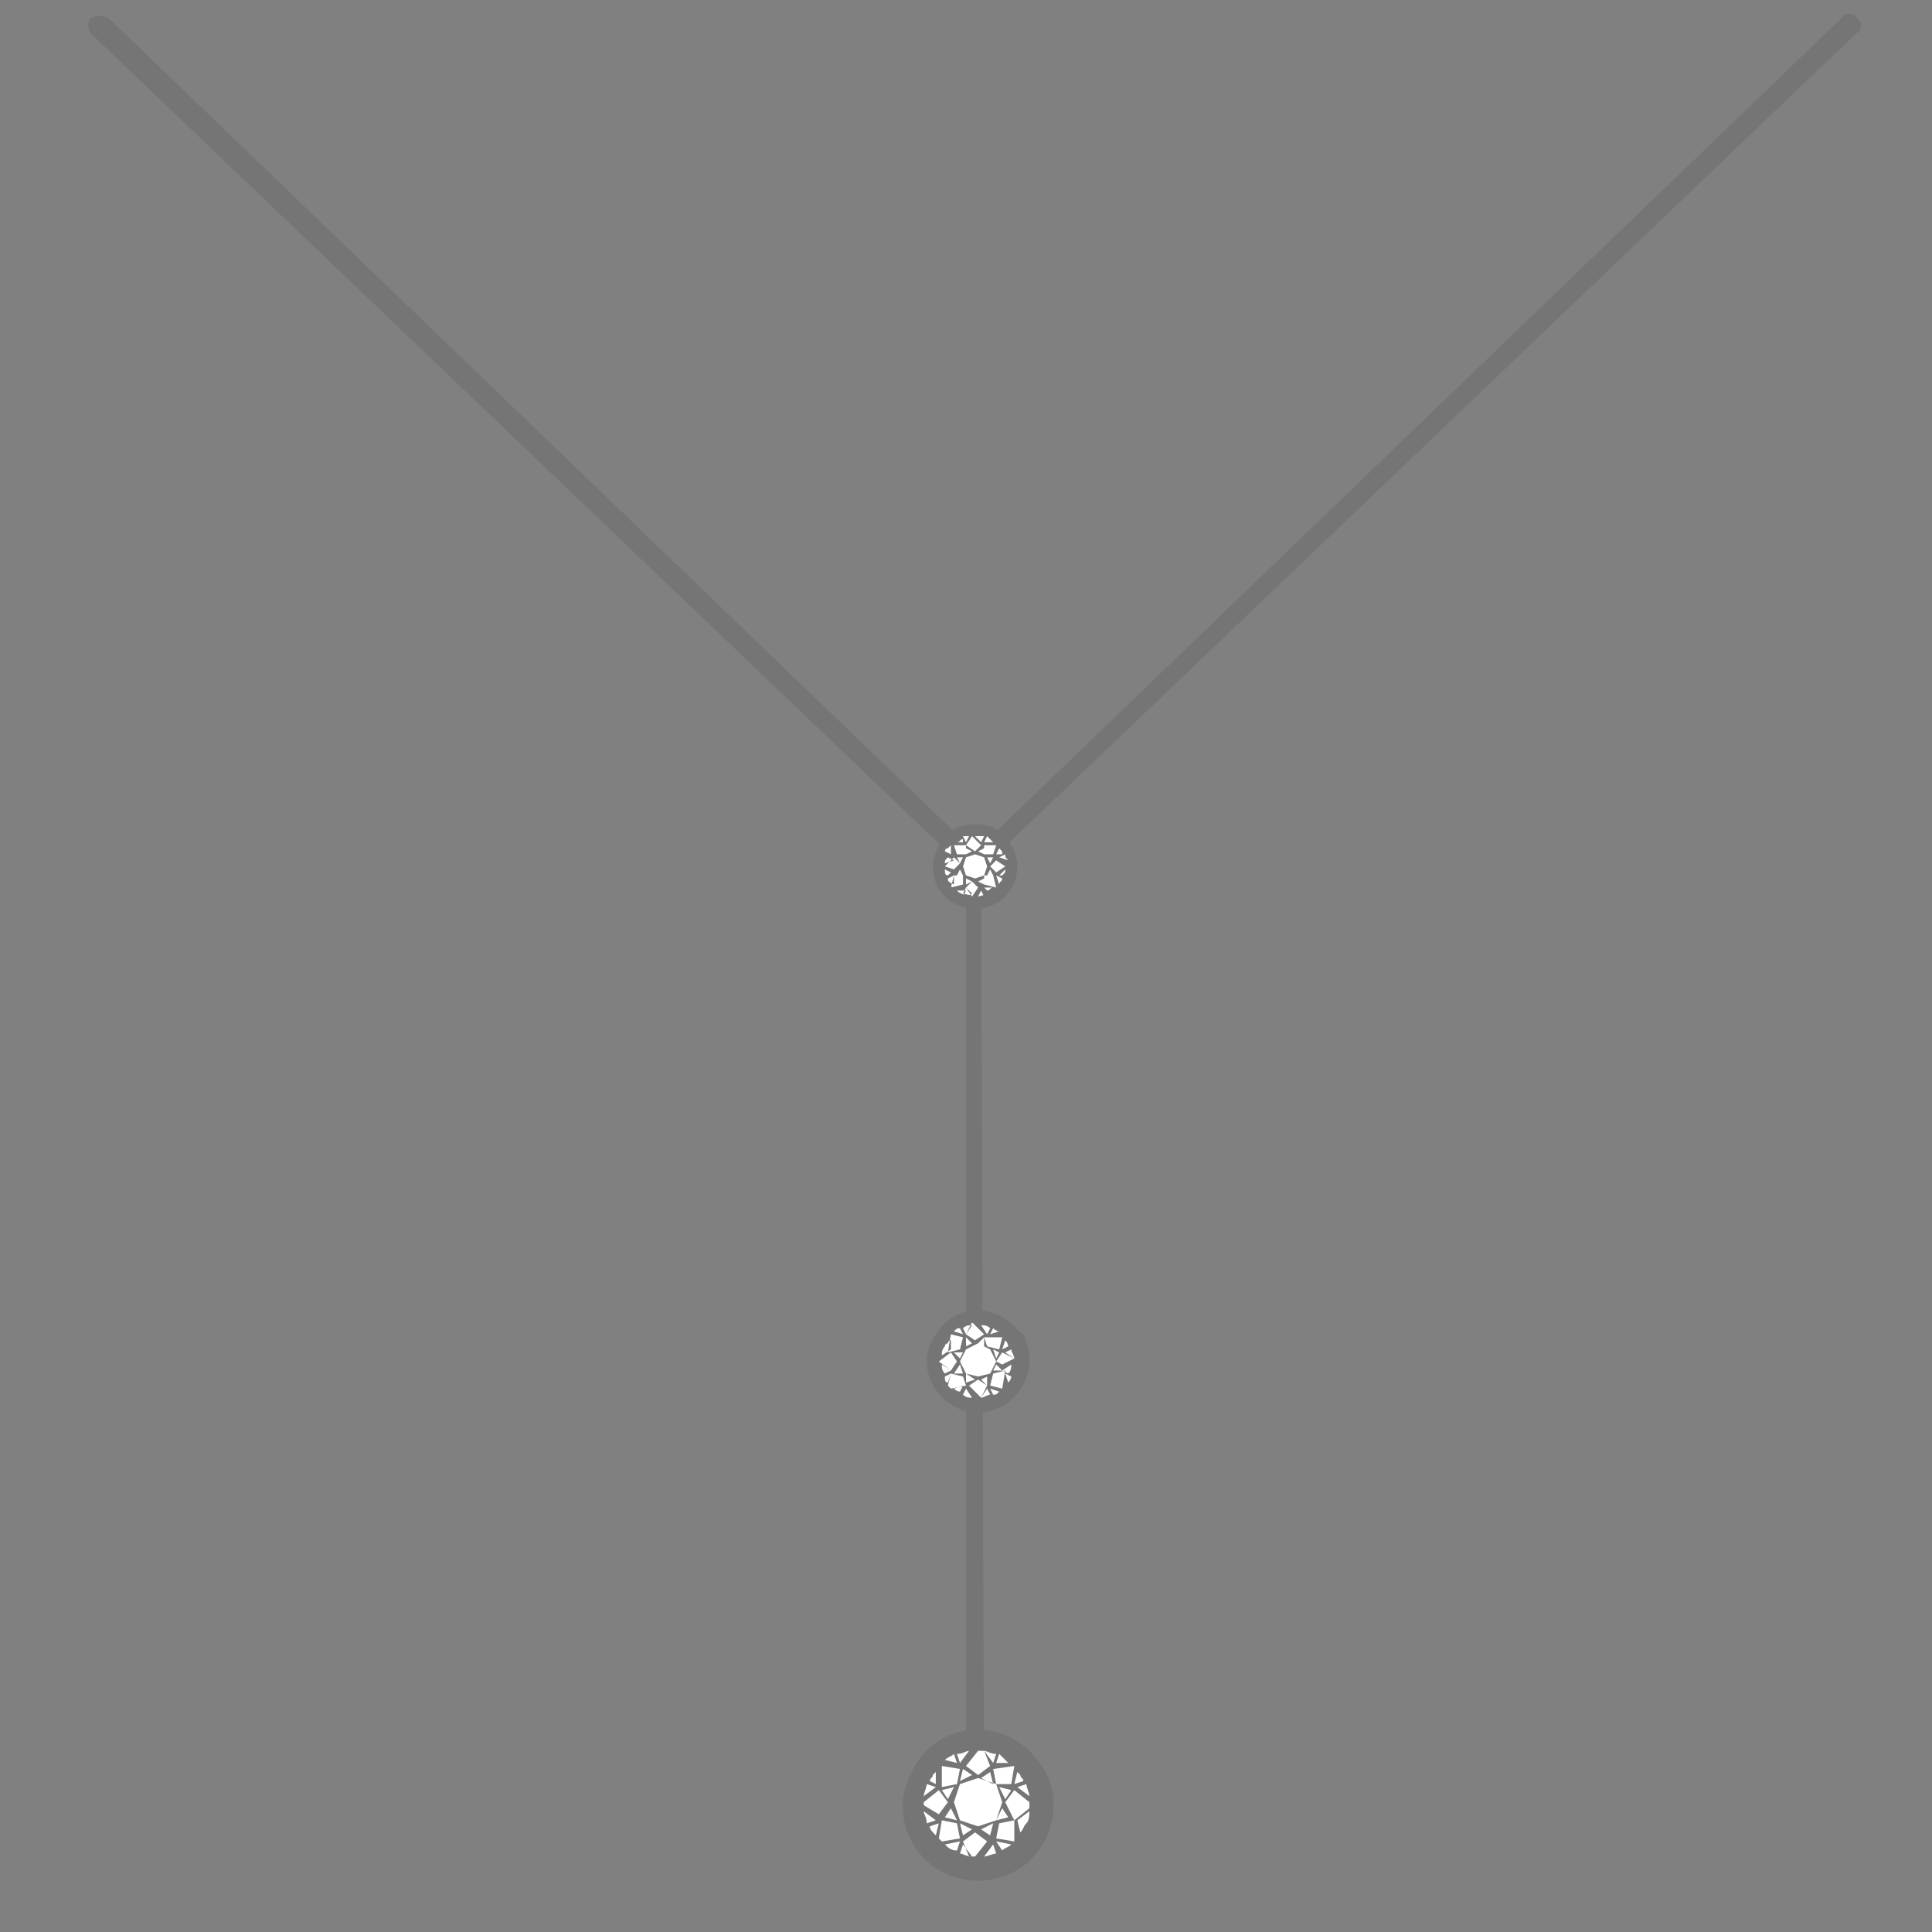<?xml version="1.0" encoding="utf-8"?>
<!-- Generator: Adobe Illustrator 25.2.3, SVG Export Plug-In . SVG Version: 6.00 Build 0)  -->
<svg version="1.1" id="Calque_1" xmlns="http://www.w3.org/2000/svg" xmlns:xlink="http://www.w3.org/1999/xlink" x="0px" y="0px"
	 viewBox="0 0 64 64" style="enable-background:new 0 0 64 64;" xml:space="preserve">
<rect x="0" y="0" width="64" height="64" fill="#808080" stroke="none"/>
<style type="text/css">
	.st0{fill:#333335;}
	.st1{fill-opacity:0.2;}
	.st2{fill:#757575;}
	.st3{fill:#FFFFFF;}
</style>
<path class="st0" d="M81.2-49h-6.1c-0.5,0-0.9,0.4-0.9,0.9v34.8c0,2.2,1.8,4,4,4s4-1.8,4-4v-34.8C82.1-48.6,81.7-49,81.2-49z
	 M80.2-47c0-0.1-0.1-0.1-0.1-0.2h0.1V-47z M78.1-43.4c-1,0-1.8-0.8-1.8-1.8c0-1,0.8-1.8,1.8-1.8c1,0,1.8,0.8,1.8,1.8
	C80-44.3,79.1-43.4,78.1-43.4z M80-40.7c0,1-0.8,1.8-1.8,1.8c-1,0-1.8-0.8-1.8-1.8c0-1,0.8-1.8,1.8-1.8C79.1-42.6,80-41.7,80-40.7z
	 M80-36.2c0,1-0.8,1.8-1.8,1.8c-1,0-1.8-0.8-1.8-1.8c0-1,0.8-1.8,1.8-1.8C79.1-38,80-37.2,80-36.2z M80-31.6c0,1-0.8,1.8-1.8,1.8
	c-1,0-1.8-0.8-1.8-1.8c0-1,0.8-1.8,1.8-1.8C79.1-33.5,80-32.6,80-31.6z M80-27.1c0,1-0.8,1.8-1.8,1.8c-1,0-1.8-0.8-1.8-1.8
	c0-1,0.8-1.8,1.8-1.8C79.1-28.9,80-28.1,80-27.1z M80-22.5c0,1-0.8,1.8-1.8,1.8c-1,0-1.8-0.8-1.8-1.8c0-1,0.8-1.8,1.8-1.8
	C79.1-24.3,80-23.5,80-22.5z M80-18c0,1-0.8,1.8-1.8,1.8c-1,0-1.8-0.8-1.8-1.8c0-1,0.8-1.8,1.8-1.8C79.1-19.8,80-19,80-18z M80-13.4
	c0,1-0.8,1.8-1.8,1.8c-1,0-1.8-0.8-1.8-1.8c0-1,0.8-1.8,1.8-1.8C79.1-15.2,80-14.4,80-13.4z M76.6-43c-0.2,0.2-0.4,0.4-0.6,0.6v-1.2
	C76.2-43.4,76.4-43.2,76.6-43z M76.6-38.4c-0.2,0.2-0.4,0.4-0.6,0.6V-39C76.2-38.8,76.4-38.6,76.6-38.4z M76.6-33.9
	c-0.2,0.2-0.4,0.4-0.6,0.6v-1.2C76.2-34.3,76.4-34.1,76.6-33.9z M76.6-29.3c-0.2,0.2-0.4,0.4-0.6,0.6v-1.2
	C76.2-29.7,76.4-29.5,76.6-29.3z M76.6-24.8c-0.2,0.2-0.4,0.4-0.6,0.6v-1.2C76.2-25.1,76.4-24.9,76.6-24.8z M76.6-20.2
	c-0.2,0.2-0.4,0.4-0.6,0.6v-1.2C76.2-20.6,76.4-20.4,76.6-20.2z M76.6-15.7c-0.2,0.2-0.4,0.4-0.6,0.6v-1.2
	C76.2-16,76.4-15.9,76.6-15.7z M79.6-15.7c0.2-0.2,0.4-0.4,0.6-0.6v1.2C80-15.3,79.8-15.5,79.6-15.7z M79.6-20.2
	c0.2-0.2,0.4-0.4,0.6-0.6v1.2C80-19.9,79.8-20.1,79.6-20.2z M79.6-24.8c0.2-0.2,0.4-0.4,0.6-0.6v1.2C80-24.4,79.8-24.6,79.6-24.8z
	 M79.6-29.3c0.2-0.2,0.4-0.4,0.6-0.6v1.2C80-29,79.8-29.2,79.6-29.3z M79.6-33.9c0.2-0.2,0.4-0.4,0.6-0.6v1.2
	C80-33.5,79.8-33.7,79.6-33.9z M79.6-38.4c0.2-0.2,0.4-0.4,0.6-0.6v1.2C80-38.1,79.8-38.3,79.6-38.4z M79.6-43
	c0.2-0.2,0.4-0.4,0.6-0.6v1.2C80-42.6,79.8-42.8,79.6-43z M76.2-47.1c0,0.1-0.1,0.1-0.1,0.2v-0.2H76.2z"/>
<path class="st1" d="M81.2-49h-6.1c-0.5,0-0.9,0.4-0.9,0.9v34.8c0,2.2,1.8,4,4,4s4-1.8,4-4v-34.8C82.1-48.6,81.7-49,81.2-49z
	 M80.2-47c0-0.1-0.1-0.1-0.1-0.2h0.1V-47z M78.1-43.4c-1,0-1.8-0.8-1.8-1.8c0-1,0.8-1.8,1.8-1.8c1,0,1.8,0.8,1.8,1.8
	C80-44.3,79.1-43.4,78.1-43.4z M80-40.7c0,1-0.8,1.8-1.8,1.8c-1,0-1.8-0.8-1.8-1.8c0-1,0.8-1.8,1.8-1.8C79.1-42.6,80-41.7,80-40.7z
	 M80-36.2c0,1-0.8,1.8-1.8,1.8c-1,0-1.8-0.8-1.8-1.8c0-1,0.8-1.8,1.8-1.8C79.1-38,80-37.2,80-36.2z M80-31.6c0,1-0.8,1.8-1.8,1.8
	c-1,0-1.8-0.8-1.8-1.8c0-1,0.8-1.8,1.8-1.8C79.1-33.5,80-32.6,80-31.6z M80-27.1c0,1-0.8,1.8-1.8,1.8c-1,0-1.8-0.8-1.8-1.8
	c0-1,0.8-1.8,1.8-1.8C79.1-28.9,80-28.1,80-27.1z M80-22.5c0,1-0.8,1.8-1.8,1.8c-1,0-1.8-0.8-1.8-1.8c0-1,0.8-1.8,1.8-1.8
	C79.1-24.3,80-23.5,80-22.5z M80-18c0,1-0.8,1.8-1.8,1.8c-1,0-1.8-0.8-1.8-1.8c0-1,0.8-1.8,1.8-1.8C79.1-19.8,80-19,80-18z M80-13.4
	c0,1-0.8,1.8-1.8,1.8c-1,0-1.8-0.8-1.8-1.8c0-1,0.8-1.8,1.8-1.8C79.1-15.2,80-14.4,80-13.4z M76.6-43c-0.2,0.2-0.4,0.4-0.6,0.6v-1.2
	C76.2-43.4,76.4-43.2,76.6-43z M76.6-38.4c-0.2,0.2-0.4,0.4-0.6,0.6V-39C76.2-38.8,76.4-38.6,76.6-38.4z M76.6-33.9
	c-0.2,0.2-0.4,0.4-0.6,0.6v-1.2C76.2-34.3,76.4-34.1,76.6-33.9z M76.6-29.3c-0.2,0.2-0.4,0.4-0.6,0.6v-1.2
	C76.2-29.7,76.4-29.5,76.6-29.3z M76.6-24.8c-0.2,0.2-0.4,0.4-0.6,0.6v-1.2C76.2-25.1,76.4-24.9,76.6-24.8z M76.6-20.2
	c-0.2,0.2-0.4,0.4-0.6,0.6v-1.2C76.2-20.6,76.4-20.4,76.6-20.2z M76.6-15.7c-0.2,0.2-0.4,0.4-0.6,0.6v-1.2
	C76.2-16,76.4-15.9,76.6-15.7z M79.6-15.7c0.2-0.2,0.4-0.4,0.6-0.6v1.2C80-15.3,79.8-15.5,79.6-15.7z M79.6-20.2
	c0.2-0.2,0.4-0.4,0.6-0.6v1.2C80-19.9,79.8-20.1,79.6-20.2z M79.6-24.8c0.2-0.2,0.4-0.4,0.6-0.6v1.2C80-24.4,79.8-24.6,79.6-24.8z
	 M79.6-29.3c0.2-0.2,0.4-0.4,0.6-0.6v1.2C80-29,79.8-29.2,79.6-29.3z M79.6-33.9c0.2-0.2,0.4-0.4,0.6-0.6v1.2
	C80-33.5,79.8-33.7,79.6-33.9z M79.6-38.4c0.2-0.2,0.4-0.4,0.6-0.6v1.2C80-38.1,79.8-38.3,79.6-38.4z M79.6-43
	c0.2-0.2,0.4-0.4,0.6-0.6v1.2C80-42.6,79.8-42.8,79.6-43z M76.2-47.1c0,0.1-0.1,0.1-0.1,0.2v-0.2H76.2z"/>
<path class="st1" d="M81.2-49h-6.1c-0.5,0-0.9,0.4-0.9,0.9v34.8c0,2.2,1.8,4,4,4s4-1.8,4-4v-34.8C82.1-48.6,81.7-49,81.2-49z
	 M80.2-47c0-0.1-0.1-0.1-0.1-0.2h0.1V-47z M78.1-43.4c-1,0-1.8-0.8-1.8-1.8c0-1,0.8-1.8,1.8-1.8c1,0,1.8,0.8,1.8,1.8
	C80-44.3,79.1-43.4,78.1-43.4z M80-40.7c0,1-0.8,1.8-1.8,1.8c-1,0-1.8-0.8-1.8-1.8c0-1,0.8-1.8,1.8-1.8C79.1-42.6,80-41.7,80-40.7z
	 M80-36.2c0,1-0.8,1.8-1.8,1.8c-1,0-1.8-0.8-1.8-1.8c0-1,0.8-1.8,1.8-1.8C79.1-38,80-37.2,80-36.2z M80-31.6c0,1-0.8,1.8-1.8,1.8
	c-1,0-1.8-0.8-1.8-1.8c0-1,0.8-1.8,1.8-1.8C79.1-33.5,80-32.6,80-31.6z M80-27.1c0,1-0.8,1.8-1.8,1.8c-1,0-1.8-0.8-1.8-1.8
	c0-1,0.8-1.8,1.8-1.8C79.1-28.9,80-28.1,80-27.1z M80-22.5c0,1-0.8,1.8-1.8,1.8c-1,0-1.8-0.8-1.8-1.8c0-1,0.8-1.8,1.8-1.8
	C79.1-24.3,80-23.5,80-22.5z M80-18c0,1-0.8,1.8-1.8,1.8c-1,0-1.8-0.8-1.8-1.8c0-1,0.8-1.8,1.8-1.8C79.1-19.8,80-19,80-18z M80-13.4
	c0,1-0.8,1.8-1.8,1.8c-1,0-1.8-0.8-1.8-1.8c0-1,0.8-1.8,1.8-1.8C79.1-15.2,80-14.4,80-13.4z M76.6-43c-0.2,0.2-0.4,0.4-0.6,0.6v-1.2
	C76.2-43.4,76.4-43.2,76.6-43z M76.6-38.4c-0.2,0.2-0.4,0.4-0.6,0.6V-39C76.2-38.8,76.4-38.6,76.6-38.4z M76.6-33.9
	c-0.2,0.2-0.4,0.4-0.6,0.6v-1.2C76.2-34.3,76.4-34.1,76.6-33.9z M76.6-29.3c-0.2,0.2-0.4,0.4-0.6,0.6v-1.2
	C76.2-29.7,76.4-29.5,76.6-29.3z M76.6-24.8c-0.2,0.2-0.4,0.4-0.6,0.6v-1.2C76.2-25.1,76.4-24.9,76.6-24.8z M76.6-20.2
	c-0.2,0.2-0.4,0.4-0.6,0.6v-1.2C76.2-20.6,76.4-20.4,76.6-20.2z M76.6-15.7c-0.2,0.2-0.4,0.4-0.6,0.6v-1.2
	C76.2-16,76.4-15.9,76.6-15.7z M79.6-15.7c0.2-0.2,0.4-0.4,0.6-0.6v1.2C80-15.3,79.8-15.5,79.6-15.7z M79.6-20.2
	c0.2-0.2,0.4-0.4,0.6-0.6v1.2C80-19.9,79.8-20.1,79.6-20.2z M79.6-24.8c0.2-0.2,0.4-0.4,0.6-0.6v1.2C80-24.4,79.8-24.6,79.6-24.8z
	 M79.6-29.3c0.2-0.2,0.4-0.4,0.6-0.6v1.2C80-29,79.8-29.2,79.6-29.3z M79.6-33.9c0.2-0.2,0.4-0.4,0.6-0.6v1.2
	C80-33.5,79.8-33.7,79.6-33.9z M79.6-38.4c0.2-0.2,0.4-0.4,0.6-0.6v1.2C80-38.1,79.8-38.3,79.6-38.4z M79.6-43
	c0.2-0.2,0.4-0.4,0.6-0.6v1.2C80-42.6,79.8-42.8,79.6-43z M76.2-47.1c0,0.1-0.1,0.1-0.1,0.2v-0.2H76.2z"/>
<path class="st1" d="M81.2-49h-6.1c-0.5,0-0.9,0.4-0.9,0.9v34.8c0,2.2,1.8,4,4,4s4-1.8,4-4v-34.8C82.1-48.6,81.7-49,81.2-49z
	 M80.2-47c0-0.1-0.1-0.1-0.1-0.2h0.1V-47z M78.1-43.4c-1,0-1.8-0.8-1.8-1.8c0-1,0.8-1.8,1.8-1.8c1,0,1.8,0.8,1.8,1.8
	C80-44.3,79.1-43.4,78.1-43.4z M80-40.7c0,1-0.8,1.8-1.8,1.8c-1,0-1.8-0.8-1.8-1.8c0-1,0.8-1.8,1.8-1.8C79.1-42.6,80-41.7,80-40.7z
	 M80-36.2c0,1-0.8,1.8-1.8,1.8c-1,0-1.8-0.8-1.8-1.8c0-1,0.8-1.8,1.8-1.8C79.1-38,80-37.2,80-36.2z M80-31.6c0,1-0.8,1.8-1.8,1.8
	c-1,0-1.8-0.8-1.8-1.8c0-1,0.8-1.8,1.8-1.8C79.1-33.5,80-32.6,80-31.6z M80-27.1c0,1-0.8,1.8-1.8,1.8c-1,0-1.8-0.8-1.8-1.8
	c0-1,0.8-1.8,1.8-1.8C79.1-28.9,80-28.1,80-27.1z M80-22.5c0,1-0.8,1.8-1.8,1.8c-1,0-1.8-0.8-1.8-1.8c0-1,0.8-1.8,1.8-1.8
	C79.1-24.3,80-23.5,80-22.5z M80-18c0,1-0.8,1.8-1.8,1.8c-1,0-1.8-0.8-1.8-1.8c0-1,0.8-1.8,1.8-1.8C79.1-19.8,80-19,80-18z M80-13.4
	c0,1-0.8,1.8-1.8,1.8c-1,0-1.8-0.8-1.8-1.8c0-1,0.8-1.8,1.8-1.8C79.1-15.2,80-14.4,80-13.4z M76.6-43c-0.2,0.2-0.4,0.4-0.6,0.6v-1.2
	C76.2-43.4,76.4-43.2,76.6-43z M76.6-38.4c-0.2,0.2-0.4,0.4-0.6,0.6V-39C76.2-38.8,76.4-38.6,76.6-38.4z M76.6-33.9
	c-0.2,0.2-0.4,0.4-0.6,0.6v-1.2C76.2-34.3,76.4-34.1,76.6-33.9z M76.6-29.3c-0.2,0.2-0.4,0.4-0.6,0.6v-1.2
	C76.2-29.7,76.4-29.5,76.6-29.3z M76.6-24.8c-0.2,0.2-0.4,0.4-0.6,0.6v-1.2C76.2-25.1,76.4-24.9,76.6-24.8z M76.6-20.2
	c-0.2,0.2-0.4,0.4-0.6,0.6v-1.2C76.2-20.6,76.4-20.4,76.6-20.2z M76.6-15.7c-0.2,0.2-0.4,0.4-0.6,0.6v-1.2
	C76.2-16,76.4-15.9,76.6-15.7z M79.6-15.7c0.2-0.2,0.4-0.4,0.6-0.6v1.2C80-15.3,79.8-15.5,79.6-15.7z M79.6-20.2
	c0.2-0.2,0.4-0.4,0.6-0.6v1.2C80-19.9,79.8-20.1,79.6-20.2z M79.6-24.8c0.2-0.2,0.4-0.4,0.6-0.6v1.2C80-24.4,79.8-24.6,79.6-24.8z
	 M79.6-29.3c0.2-0.2,0.4-0.4,0.6-0.6v1.2C80-29,79.8-29.2,79.6-29.3z M79.6-33.9c0.2-0.2,0.4-0.4,0.6-0.6v1.2
	C80-33.5,79.8-33.7,79.6-33.9z M79.6-38.4c0.2-0.2,0.4-0.4,0.6-0.6v1.2C80-38.1,79.8-38.3,79.6-38.4z M79.6-43
	c0.2-0.2,0.4-0.4,0.6-0.6v1.2C80-42.6,79.8-42.8,79.6-43z M76.2-47.1c0,0.1-0.1,0.1-0.1,0.2v-0.2H76.2z"/>
<path class="st1" d="M81.2-49h-6.1c-0.5,0-0.9,0.4-0.9,0.9v34.8c0,2.2,1.8,4,4,4s4-1.8,4-4v-34.8C82.1-48.6,81.7-49,81.2-49z
	 M80.2-47c0-0.1-0.1-0.1-0.1-0.2h0.1V-47z M78.1-43.4c-1,0-1.8-0.8-1.8-1.8c0-1,0.8-1.8,1.8-1.8c1,0,1.8,0.8,1.8,1.8
	C80-44.3,79.1-43.4,78.1-43.4z M80-40.7c0,1-0.8,1.8-1.8,1.8c-1,0-1.8-0.8-1.8-1.8c0-1,0.8-1.8,1.8-1.8C79.1-42.6,80-41.7,80-40.7z
	 M80-36.2c0,1-0.8,1.8-1.8,1.8c-1,0-1.8-0.8-1.8-1.8c0-1,0.8-1.8,1.8-1.8C79.1-38,80-37.2,80-36.2z M80-31.6c0,1-0.8,1.8-1.8,1.8
	c-1,0-1.8-0.8-1.8-1.8c0-1,0.8-1.8,1.8-1.8C79.1-33.5,80-32.6,80-31.6z M80-27.1c0,1-0.8,1.8-1.8,1.8c-1,0-1.8-0.8-1.8-1.8
	c0-1,0.8-1.8,1.8-1.8C79.1-28.9,80-28.1,80-27.1z M80-22.5c0,1-0.8,1.8-1.8,1.8c-1,0-1.8-0.8-1.8-1.8c0-1,0.8-1.8,1.8-1.8
	C79.1-24.3,80-23.5,80-22.5z M80-18c0,1-0.8,1.8-1.8,1.8c-1,0-1.8-0.8-1.8-1.8c0-1,0.8-1.8,1.8-1.8C79.1-19.8,80-19,80-18z M80-13.4
	c0,1-0.8,1.8-1.8,1.8c-1,0-1.8-0.8-1.8-1.8c0-1,0.8-1.8,1.8-1.8C79.1-15.2,80-14.4,80-13.4z M76.6-43c-0.2,0.2-0.4,0.4-0.6,0.6v-1.2
	C76.2-43.4,76.4-43.2,76.6-43z M76.6-38.4c-0.2,0.2-0.4,0.4-0.6,0.6V-39C76.2-38.8,76.4-38.6,76.6-38.4z M76.6-33.9
	c-0.2,0.2-0.4,0.4-0.6,0.6v-1.2C76.2-34.3,76.4-34.1,76.6-33.9z M76.6-29.3c-0.2,0.2-0.4,0.4-0.6,0.6v-1.2
	C76.2-29.7,76.4-29.5,76.6-29.3z M76.6-24.8c-0.2,0.2-0.4,0.4-0.6,0.6v-1.2C76.2-25.1,76.4-24.9,76.6-24.8z M76.6-20.2
	c-0.2,0.2-0.4,0.4-0.6,0.6v-1.2C76.2-20.6,76.4-20.4,76.6-20.2z M76.6-15.7c-0.2,0.2-0.4,0.4-0.6,0.6v-1.2
	C76.2-16,76.4-15.9,76.6-15.7z M79.6-15.7c0.2-0.2,0.4-0.4,0.6-0.6v1.2C80-15.3,79.8-15.5,79.6-15.7z M79.6-20.2
	c0.2-0.2,0.4-0.4,0.6-0.6v1.2C80-19.9,79.8-20.1,79.6-20.2z M79.6-24.8c0.2-0.2,0.4-0.4,0.6-0.6v1.2C80-24.4,79.8-24.6,79.6-24.8z
	 M79.6-29.3c0.2-0.2,0.4-0.4,0.6-0.6v1.2C80-29,79.8-29.2,79.6-29.3z M79.6-33.9c0.2-0.2,0.4-0.4,0.6-0.6v1.2
	C80-33.5,79.8-33.7,79.6-33.9z M79.6-38.4c0.2-0.2,0.4-0.4,0.6-0.6v1.2C80-38.1,79.8-38.3,79.6-38.4z M79.6-43
	c0.2-0.2,0.4-0.4,0.6-0.6v1.2C80-42.6,79.8-42.8,79.6-43z M76.2-47.1c0,0.1-0.1,0.1-0.1,0.2v-0.2H76.2z"/>
<path class="st1" d="M81.2-49h-6.1c-0.5,0-0.9,0.4-0.9,0.9v34.8c0,2.2,1.8,4,4,4s4-1.8,4-4v-34.8C82.1-48.6,81.7-49,81.2-49z
	 M80.2-47c0-0.1-0.1-0.1-0.1-0.2h0.1V-47z M78.1-43.4c-1,0-1.8-0.8-1.8-1.8c0-1,0.8-1.8,1.8-1.8c1,0,1.8,0.8,1.8,1.8
	C80-44.3,79.1-43.4,78.1-43.4z M80-40.7c0,1-0.8,1.8-1.8,1.8c-1,0-1.8-0.8-1.8-1.8c0-1,0.8-1.8,1.8-1.8C79.1-42.6,80-41.7,80-40.7z
	 M80-36.2c0,1-0.8,1.8-1.8,1.8c-1,0-1.8-0.8-1.8-1.8c0-1,0.8-1.8,1.8-1.8C79.1-38,80-37.2,80-36.2z M80-31.6c0,1-0.8,1.8-1.8,1.8
	c-1,0-1.8-0.8-1.8-1.8c0-1,0.8-1.8,1.8-1.8C79.1-33.5,80-32.6,80-31.6z M80-27.1c0,1-0.8,1.8-1.8,1.8c-1,0-1.8-0.8-1.8-1.8
	c0-1,0.8-1.8,1.8-1.8C79.1-28.9,80-28.1,80-27.1z M80-22.5c0,1-0.8,1.8-1.8,1.8c-1,0-1.8-0.8-1.8-1.8c0-1,0.8-1.8,1.8-1.8
	C79.1-24.3,80-23.5,80-22.5z M80-18c0,1-0.8,1.8-1.8,1.8c-1,0-1.8-0.8-1.8-1.8c0-1,0.8-1.8,1.8-1.8C79.1-19.8,80-19,80-18z M80-13.4
	c0,1-0.8,1.8-1.8,1.8c-1,0-1.8-0.8-1.8-1.8c0-1,0.8-1.8,1.8-1.8C79.1-15.2,80-14.4,80-13.4z M76.6-43c-0.2,0.2-0.4,0.4-0.6,0.6v-1.2
	C76.2-43.4,76.4-43.2,76.6-43z M76.6-38.4c-0.2,0.2-0.4,0.4-0.6,0.6V-39C76.2-38.8,76.4-38.6,76.6-38.4z M76.6-33.9
	c-0.2,0.2-0.4,0.4-0.6,0.6v-1.2C76.2-34.3,76.4-34.1,76.6-33.9z M76.6-29.3c-0.2,0.2-0.4,0.4-0.6,0.6v-1.2
	C76.2-29.7,76.4-29.5,76.6-29.3z M76.6-24.8c-0.2,0.2-0.4,0.4-0.6,0.6v-1.2C76.2-25.1,76.4-24.9,76.6-24.8z M76.6-20.2
	c-0.2,0.2-0.4,0.4-0.6,0.6v-1.2C76.2-20.6,76.4-20.4,76.6-20.2z M76.6-15.7c-0.2,0.2-0.4,0.4-0.6,0.6v-1.2
	C76.2-16,76.4-15.9,76.6-15.7z M79.6-15.7c0.2-0.2,0.4-0.4,0.6-0.6v1.2C80-15.3,79.8-15.5,79.6-15.7z M79.6-20.2
	c0.2-0.2,0.4-0.4,0.6-0.6v1.2C80-19.9,79.8-20.1,79.6-20.2z M79.6-24.8c0.2-0.2,0.4-0.4,0.6-0.6v1.2C80-24.4,79.8-24.6,79.6-24.8z
	 M79.6-29.3c0.2-0.2,0.4-0.4,0.6-0.6v1.2C80-29,79.8-29.2,79.6-29.3z M79.6-33.9c0.2-0.2,0.4-0.4,0.6-0.6v1.2
	C80-33.5,79.8-33.7,79.6-33.9z M79.6-38.4c0.2-0.2,0.4-0.4,0.6-0.6v1.2C80-38.1,79.8-38.3,79.6-38.4z M79.6-43
	c0.2-0.2,0.4-0.4,0.6-0.6v1.2C80-42.6,79.8-42.8,79.6-43z M76.2-47.1c0,0.1-0.1,0.1-0.1,0.2v-0.2H76.2z"/>
<path class="st1" d="M81.2-49h-6.1c-0.5,0-0.9,0.4-0.9,0.9v34.8c0,2.2,1.8,4,4,4s4-1.8,4-4v-34.8C82.1-48.6,81.7-49,81.2-49z
	 M80.2-47c0-0.1-0.1-0.1-0.1-0.2h0.1V-47z M78.1-43.4c-1,0-1.8-0.8-1.8-1.8c0-1,0.8-1.8,1.8-1.8c1,0,1.8,0.8,1.8,1.8
	C80-44.3,79.1-43.4,78.1-43.4z M80-40.7c0,1-0.8,1.8-1.8,1.8c-1,0-1.8-0.8-1.8-1.8c0-1,0.8-1.8,1.8-1.8C79.1-42.6,80-41.7,80-40.7z
	 M80-36.2c0,1-0.8,1.8-1.8,1.8c-1,0-1.8-0.8-1.8-1.8c0-1,0.8-1.8,1.8-1.8C79.1-38,80-37.2,80-36.2z M80-31.6c0,1-0.8,1.8-1.8,1.8
	c-1,0-1.8-0.8-1.8-1.8c0-1,0.8-1.8,1.8-1.8C79.1-33.5,80-32.6,80-31.6z M80-27.1c0,1-0.8,1.8-1.8,1.8c-1,0-1.8-0.8-1.8-1.8
	c0-1,0.8-1.8,1.8-1.8C79.1-28.9,80-28.1,80-27.1z M80-22.5c0,1-0.8,1.8-1.8,1.8c-1,0-1.8-0.8-1.8-1.8c0-1,0.8-1.8,1.8-1.8
	C79.1-24.3,80-23.5,80-22.5z M80-18c0,1-0.8,1.8-1.8,1.8c-1,0-1.8-0.8-1.8-1.8c0-1,0.8-1.8,1.8-1.8C79.1-19.8,80-19,80-18z M80-13.4
	c0,1-0.8,1.8-1.8,1.8c-1,0-1.8-0.8-1.8-1.8c0-1,0.8-1.8,1.8-1.8C79.1-15.2,80-14.4,80-13.4z M76.6-43c-0.2,0.2-0.4,0.4-0.6,0.6v-1.2
	C76.2-43.4,76.4-43.2,76.6-43z M76.6-38.4c-0.2,0.2-0.4,0.4-0.6,0.6V-39C76.2-38.8,76.4-38.6,76.6-38.4z M76.6-33.9
	c-0.2,0.2-0.4,0.4-0.6,0.6v-1.2C76.2-34.3,76.4-34.1,76.6-33.9z M76.6-29.3c-0.2,0.2-0.4,0.4-0.6,0.6v-1.2
	C76.2-29.7,76.4-29.5,76.6-29.3z M76.6-24.8c-0.2,0.2-0.4,0.4-0.6,0.6v-1.2C76.2-25.1,76.4-24.9,76.6-24.8z M76.6-20.2
	c-0.2,0.2-0.4,0.4-0.6,0.6v-1.2C76.2-20.6,76.4-20.4,76.6-20.2z M76.6-15.7c-0.2,0.2-0.4,0.4-0.6,0.6v-1.2
	C76.2-16,76.4-15.9,76.6-15.7z M79.6-15.7c0.2-0.2,0.4-0.4,0.6-0.6v1.2C80-15.3,79.8-15.5,79.6-15.7z M79.6-20.2
	c0.2-0.2,0.4-0.4,0.6-0.6v1.2C80-19.9,79.8-20.1,79.6-20.2z M79.6-24.8c0.2-0.2,0.4-0.4,0.6-0.6v1.2C80-24.4,79.8-24.6,79.6-24.8z
	 M79.6-29.3c0.2-0.2,0.4-0.4,0.6-0.6v1.2C80-29,79.8-29.2,79.6-29.3z M79.6-33.9c0.2-0.2,0.4-0.4,0.6-0.6v1.2
	C80-33.5,79.8-33.7,79.6-33.9z M79.6-38.4c0.2-0.2,0.4-0.4,0.6-0.6v1.2C80-38.1,79.8-38.3,79.6-38.4z M79.6-43
	c0.2-0.2,0.4-0.4,0.6-0.6v1.2C80-42.6,79.8-42.8,79.6-43z M76.2-47.1c0,0.1-0.1,0.1-0.1,0.2v-0.2H76.2z"/>
<path class="st1" d="M81.2-49h-6.1c-0.5,0-0.9,0.4-0.9,0.9v34.8c0,2.2,1.8,4,4,4s4-1.8,4-4v-34.8C82.1-48.6,81.7-49,81.2-49z
	 M80.2-47c0-0.1-0.1-0.1-0.1-0.2h0.1V-47z M78.1-43.4c-1,0-1.8-0.8-1.8-1.8c0-1,0.8-1.8,1.8-1.8c1,0,1.8,0.8,1.8,1.8
	C80-44.3,79.1-43.4,78.1-43.4z M80-40.7c0,1-0.8,1.8-1.8,1.8c-1,0-1.8-0.8-1.8-1.8c0-1,0.8-1.8,1.8-1.8C79.1-42.6,80-41.7,80-40.7z
	 M80-36.2c0,1-0.8,1.8-1.8,1.8c-1,0-1.8-0.8-1.8-1.8c0-1,0.8-1.8,1.8-1.8C79.1-38,80-37.2,80-36.2z M80-31.6c0,1-0.8,1.8-1.8,1.8
	c-1,0-1.8-0.8-1.8-1.8c0-1,0.8-1.8,1.8-1.8C79.1-33.5,80-32.6,80-31.6z M80-27.1c0,1-0.8,1.8-1.8,1.8c-1,0-1.8-0.8-1.8-1.8
	c0-1,0.8-1.8,1.8-1.8C79.1-28.9,80-28.1,80-27.1z M80-22.5c0,1-0.8,1.8-1.8,1.8c-1,0-1.8-0.8-1.8-1.8c0-1,0.8-1.8,1.8-1.8
	C79.1-24.3,80-23.5,80-22.5z M80-18c0,1-0.8,1.8-1.8,1.8c-1,0-1.8-0.8-1.8-1.8c0-1,0.8-1.8,1.8-1.8C79.1-19.8,80-19,80-18z M80-13.4
	c0,1-0.8,1.8-1.8,1.8c-1,0-1.8-0.8-1.8-1.8c0-1,0.8-1.8,1.8-1.8C79.1-15.2,80-14.4,80-13.4z M76.6-43c-0.2,0.2-0.4,0.4-0.6,0.6v-1.2
	C76.2-43.4,76.4-43.2,76.6-43z M76.6-38.4c-0.2,0.2-0.4,0.4-0.6,0.6V-39C76.2-38.8,76.4-38.6,76.6-38.4z M76.6-33.9
	c-0.2,0.2-0.4,0.4-0.6,0.6v-1.2C76.2-34.3,76.4-34.1,76.6-33.9z M76.6-29.3c-0.2,0.2-0.4,0.4-0.6,0.6v-1.2
	C76.2-29.7,76.4-29.5,76.6-29.3z M76.6-24.8c-0.2,0.2-0.4,0.4-0.6,0.6v-1.2C76.2-25.1,76.4-24.9,76.6-24.8z M76.6-20.2
	c-0.2,0.2-0.4,0.4-0.6,0.6v-1.2C76.2-20.6,76.4-20.4,76.6-20.2z M76.6-15.7c-0.2,0.2-0.4,0.4-0.6,0.6v-1.2
	C76.2-16,76.4-15.9,76.6-15.7z M79.6-15.7c0.2-0.2,0.4-0.4,0.6-0.6v1.2C80-15.3,79.8-15.5,79.6-15.7z M79.6-20.2
	c0.2-0.2,0.4-0.4,0.6-0.6v1.2C80-19.9,79.8-20.1,79.6-20.2z M79.6-24.8c0.2-0.2,0.4-0.4,0.6-0.6v1.2C80-24.4,79.8-24.6,79.6-24.8z
	 M79.6-29.3c0.2-0.2,0.4-0.4,0.6-0.6v1.2C80-29,79.8-29.2,79.6-29.3z M79.6-33.9c0.2-0.2,0.4-0.4,0.6-0.6v1.2
	C80-33.5,79.8-33.7,79.6-33.9z M79.6-38.4c0.2-0.2,0.4-0.4,0.6-0.6v1.2C80-38.1,79.8-38.3,79.6-38.4z M79.6-43
	c0.2-0.2,0.4-0.4,0.6-0.6v1.2C80-42.6,79.8-42.8,79.6-43z M76.2-47.1c0,0.1-0.1,0.1-0.1,0.2v-0.2H76.2z"/>
<path class="st2" d="M81.2-49h-6.1c-0.5,0-0.9,0.4-0.9,0.9v34.8c0,2.2,1.8,4,4,4s4-1.8,4-4v-34.8C82.1-48.6,81.7-49,81.2-49z
	 M80.2-47c0-0.1-0.1-0.1-0.1-0.2h0.1V-47z M78.1-43.4c-1,0-1.8-0.8-1.8-1.8c0-1,0.8-1.8,1.8-1.8c1,0,1.8,0.8,1.8,1.8
	C80-44.3,79.1-43.4,78.1-43.4z M80-40.7c0,1-0.8,1.8-1.8,1.8c-1,0-1.8-0.8-1.8-1.8c0-1,0.8-1.8,1.8-1.8C79.1-42.6,80-41.7,80-40.7z
	 M80-36.2c0,1-0.8,1.8-1.8,1.8c-1,0-1.8-0.8-1.8-1.8c0-1,0.8-1.8,1.8-1.8C79.1-38,80-37.2,80-36.2z M80-31.6c0,1-0.8,1.8-1.8,1.8
	c-1,0-1.8-0.8-1.8-1.8c0-1,0.8-1.8,1.8-1.8C79.1-33.5,80-32.6,80-31.6z M80-27.1c0,1-0.8,1.8-1.8,1.8c-1,0-1.8-0.8-1.8-1.8
	c0-1,0.8-1.8,1.8-1.8C79.1-28.9,80-28.1,80-27.1z M80-22.5c0,1-0.8,1.8-1.8,1.8c-1,0-1.8-0.8-1.8-1.8c0-1,0.8-1.8,1.8-1.8
	C79.1-24.3,80-23.5,80-22.5z M80-18c0,1-0.8,1.8-1.8,1.8c-1,0-1.8-0.8-1.8-1.8c0-1,0.8-1.8,1.8-1.8C79.1-19.8,80-19,80-18z M80-13.4
	c0,1-0.8,1.8-1.8,1.8c-1,0-1.8-0.8-1.8-1.8c0-1,0.8-1.8,1.8-1.8C79.1-15.2,80-14.4,80-13.4z M76.6-43c-0.2,0.2-0.4,0.4-0.6,0.6v-1.2
	C76.2-43.4,76.4-43.2,76.6-43z M76.6-38.4c-0.2,0.2-0.4,0.4-0.6,0.6V-39C76.2-38.8,76.4-38.6,76.6-38.4z M76.6-33.9
	c-0.2,0.2-0.4,0.4-0.6,0.6v-1.2C76.2-34.3,76.4-34.1,76.6-33.9z M76.6-29.3c-0.2,0.2-0.4,0.4-0.6,0.6v-1.2
	C76.2-29.7,76.4-29.5,76.6-29.3z M76.6-24.8c-0.2,0.2-0.4,0.4-0.6,0.6v-1.2C76.2-25.1,76.4-24.9,76.6-24.8z M76.6-20.2
	c-0.2,0.2-0.4,0.4-0.6,0.6v-1.2C76.2-20.6,76.4-20.4,76.6-20.2z M76.6-15.7c-0.2,0.2-0.4,0.4-0.6,0.6v-1.2
	C76.2-16,76.4-15.9,76.6-15.7z M79.6-15.7c0.2-0.2,0.4-0.4,0.6-0.6v1.2C80-15.3,79.8-15.5,79.6-15.7z M79.6-20.2
	c0.2-0.2,0.4-0.4,0.6-0.6v1.2C80-19.9,79.8-20.1,79.6-20.2z M79.6-24.8c0.2-0.2,0.4-0.4,0.6-0.6v1.2C80-24.4,79.8-24.6,79.6-24.8z
	 M79.6-29.3c0.2-0.2,0.4-0.4,0.6-0.6v1.2C80-29,79.8-29.2,79.6-29.3z M79.6-33.9c0.2-0.2,0.4-0.4,0.6-0.6v1.2
	C80-33.5,79.8-33.7,79.6-33.9z M79.6-38.4c0.2-0.2,0.4-0.4,0.6-0.6v1.2C80-38.1,79.8-38.3,79.6-38.4z M79.6-43
	c0.2-0.2,0.4-0.4,0.6-0.6v1.2C80-42.6,79.8-42.8,79.6-43z M76.2-47.1c0,0.1-0.1,0.1-0.1,0.2v-0.2H76.2z"/>
<path class="st2" d="M50.8-49.4c-0.3-0.1-0.6,0-0.8,0.1c-0.2,0.2-0.4,0.4-0.4,0.7v1.9h-6.7v-1.9c0-0.3-0.1-0.5-0.4-0.7
	c-0.2-0.2-0.5-0.2-0.8-0.1c-8.4,2.3-14.2,10.4-14.2,19.8c0,11.2,8.4,20.4,18.7,20.4c10.3,0,18.7-9.1,18.7-20.4
	C64.9-39.1,59.1-47.2,50.8-49.4z M42.4-41.2c0.3-0.1,0.5-0.5,0.5-0.8v-2.9h6.7v2.9c0,0.3,0.2,0.6,0.5,0.8c4.1,1.9,6.7,6.4,6.7,11.5
	c0,6.8-4.7,12.4-10.6,12.4c-5.8,0-10.6-5.6-10.6-12.4C35.7-34.7,38.4-39.4,42.4-41.2z M46.2-11c-9.3,0-16.8-8.4-16.8-18.6
	c0-8.2,4.7-15.3,11.7-17.7v4.8c-4.4,2.3-7.2,7.3-7.2,12.9c0,7.8,5.6,14.2,12.4,14.2c6.8,0,12.4-6.4,12.4-14.2
	c0-5.6-2.8-10.6-7.2-12.9v-4.8c6.9,2.5,11.7,9.6,11.7,17.7C63.1-19.4,55.5-11,46.2-11z"/>
<path class="st2" d="M50.8-49.4c-0.3-0.1-0.6,0-0.8,0.1c-0.2,0.2-0.4,0.4-0.4,0.7v1.9h-6.7v-1.9c0-0.3-0.1-0.5-0.4-0.7
	c-0.2-0.2-0.5-0.2-0.8-0.1c-8.4,2.3-14.2,10.4-14.2,19.8c0,11.2,8.4,20.4,18.7,20.4c10.3,0,18.7-9.1,18.7-20.4
	C64.9-39.1,59.1-47.2,50.8-49.4z M42.4-41.2c0.3-0.1,0.5-0.5,0.5-0.8v-2.9h6.7v2.9c0,0.3,0.2,0.6,0.5,0.8c4.1,1.9,6.7,6.4,6.7,11.5
	c0,6.8-4.7,12.4-10.6,12.4c-5.8,0-10.6-5.6-10.6-12.4C35.7-34.7,38.4-39.4,42.4-41.2z M46.2-11c-9.3,0-16.8-8.4-16.8-18.6
	c0-8.2,4.7-15.3,11.7-17.7v4.8c-4.4,2.3-7.2,7.3-7.2,12.9c0,7.8,5.6,14.2,12.4,14.2c6.8,0,12.4-6.4,12.4-14.2
	c0-5.6-2.8-10.6-7.2-12.9v-4.8c6.9,2.5,11.7,9.6,11.7,17.7C63.1-19.4,55.5-11,46.2-11z"/>
<path class="st2" d="M50.8-49.4c-0.3-0.1-0.6,0-0.8,0.1c-0.2,0.2-0.4,0.4-0.4,0.7v1.9h-6.7v-1.9c0-0.3-0.1-0.5-0.4-0.7
	c-0.2-0.2-0.5-0.2-0.8-0.1c-8.4,2.3-14.2,10.4-14.2,19.8c0,11.2,8.4,20.4,18.7,20.4c10.3,0,18.7-9.1,18.7-20.4
	C64.9-39.1,59.1-47.2,50.8-49.4z M42.4-41.2c0.3-0.1,0.5-0.5,0.5-0.8v-2.9h6.7v2.9c0,0.3,0.2,0.6,0.5,0.8c4.1,1.9,6.7,6.4,6.7,11.5
	c0,6.8-4.7,12.4-10.6,12.4c-5.8,0-10.6-5.6-10.6-12.4C35.7-34.7,38.4-39.4,42.4-41.2z M46.2-11c-9.3,0-16.8-8.4-16.8-18.6
	c0-8.2,4.7-15.3,11.7-17.7v4.8c-4.4,2.3-7.2,7.3-7.2,12.9c0,7.8,5.6,14.2,12.4,14.2c6.8,0,12.4-6.4,12.4-14.2
	c0-5.6-2.8-10.6-7.2-12.9v-4.8c6.9,2.5,11.7,9.6,11.7,17.7C63.1-19.4,55.5-11,46.2-11z"/>
<path class="st2" d="M50.8-49.4c-0.3-0.1-0.6,0-0.8,0.1c-0.2,0.2-0.4,0.4-0.4,0.7v1.9h-6.7v-1.9c0-0.3-0.1-0.5-0.4-0.7
	c-0.2-0.2-0.5-0.2-0.8-0.1c-8.4,2.3-14.2,10.4-14.2,19.8c0,11.2,8.4,20.4,18.7,20.4c10.3,0,18.7-9.1,18.7-20.4
	C64.9-39.1,59.1-47.2,50.8-49.4z M42.4-41.2c0.3-0.1,0.5-0.5,0.5-0.8v-2.9h6.7v2.9c0,0.3,0.2,0.6,0.5,0.8c4.1,1.9,6.7,6.4,6.7,11.5
	c0,6.8-4.7,12.4-10.6,12.4c-5.8,0-10.6-5.6-10.6-12.4C35.7-34.7,38.4-39.4,42.4-41.2z M46.2-11c-9.3,0-16.8-8.4-16.8-18.6
	c0-8.2,4.7-15.3,11.7-17.7v4.8c-4.4,2.3-7.2,7.3-7.2,12.9c0,7.8,5.6,14.2,12.4,14.2c6.8,0,12.4-6.4,12.4-14.2
	c0-5.6-2.8-10.6-7.2-12.9v-4.8c6.9,2.5,11.7,9.6,11.7,17.7C63.1-19.4,55.5-11,46.2-11z"/>
<path class="st2" d="M50.8-49.4c-0.3-0.1-0.6,0-0.8,0.1c-0.2,0.2-0.4,0.4-0.4,0.7v1.9h-6.7v-1.9c0-0.3-0.1-0.5-0.4-0.7
	c-0.2-0.2-0.5-0.2-0.8-0.1c-8.4,2.3-14.2,10.4-14.2,19.8c0,11.2,8.4,20.4,18.7,20.4c10.3,0,18.7-9.1,18.7-20.4
	C64.9-39.1,59.1-47.2,50.8-49.4z M42.4-41.2c0.3-0.1,0.5-0.5,0.5-0.8v-2.9h6.7v2.9c0,0.3,0.2,0.6,0.5,0.8c4.1,1.9,6.7,6.4,6.7,11.5
	c0,6.8-4.7,12.4-10.6,12.4c-5.8,0-10.6-5.6-10.6-12.4C35.7-34.7,38.4-39.4,42.4-41.2z M46.2-11c-9.3,0-16.8-8.4-16.8-18.6
	c0-8.2,4.7-15.3,11.7-17.7v4.8c-4.4,2.3-7.2,7.3-7.2,12.9c0,7.8,5.6,14.2,12.4,14.2c6.8,0,12.4-6.4,12.4-14.2
	c0-5.6-2.8-10.6-7.2-12.9v-4.8c6.9,2.5,11.7,9.6,11.7,17.7C63.1-19.4,55.5-11,46.2-11z"/>
<path class="st2" d="M50.8-49.4c-0.3-0.1-0.6,0-0.8,0.1c-0.2,0.2-0.4,0.4-0.4,0.7v1.9h-6.7v-1.9c0-0.3-0.1-0.5-0.4-0.7
	c-0.2-0.2-0.5-0.2-0.8-0.1c-8.4,2.3-14.2,10.4-14.2,19.8c0,11.2,8.4,20.4,18.7,20.4c10.3,0,18.7-9.1,18.7-20.4
	C64.9-39.1,59.1-47.2,50.8-49.4z M42.4-41.2c0.3-0.1,0.5-0.5,0.5-0.8v-2.9h6.7v2.9c0,0.3,0.2,0.6,0.5,0.8c4.1,1.9,6.7,6.4,6.7,11.5
	c0,6.8-4.7,12.4-10.6,12.4c-5.8,0-10.6-5.6-10.6-12.4C35.7-34.7,38.4-39.4,42.4-41.2z M46.2-11c-9.3,0-16.8-8.4-16.8-18.6
	c0-8.2,4.7-15.3,11.7-17.7v4.8c-4.4,2.3-7.2,7.3-7.2,12.9c0,7.8,5.6,14.2,12.4,14.2c6.8,0,12.4-6.4,12.4-14.2
	c0-5.6-2.8-10.6-7.2-12.9v-4.8c6.9,2.5,11.7,9.6,11.7,17.7C63.1-19.4,55.5-11,46.2-11z"/>
<path class="st2" d="M50.8-49.4c-0.3-0.1-0.6,0-0.8,0.1c-0.2,0.2-0.4,0.4-0.4,0.7v1.9h-6.7v-1.9c0-0.3-0.1-0.5-0.4-0.7
	c-0.2-0.2-0.5-0.2-0.8-0.1c-8.4,2.3-14.2,10.4-14.2,19.8c0,11.2,8.4,20.4,18.7,20.4c10.3,0,18.7-9.1,18.7-20.4
	C64.9-39.1,59.1-47.2,50.8-49.4z M42.4-41.2c0.3-0.1,0.5-0.5,0.5-0.8v-2.9h6.7v2.9c0,0.3,0.2,0.6,0.5,0.8c4.1,1.9,6.7,6.4,6.7,11.5
	c0,6.8-4.7,12.4-10.6,12.4c-5.8,0-10.6-5.6-10.6-12.4C35.7-34.7,38.4-39.4,42.4-41.2z M46.2-11c-9.3,0-16.8-8.4-16.8-18.6
	c0-8.2,4.7-15.3,11.7-17.7v4.8c-4.4,2.3-7.2,7.3-7.2,12.9c0,7.8,5.6,14.2,12.4,14.2c6.8,0,12.4-6.4,12.4-14.2
	c0-5.6-2.8-10.6-7.2-12.9v-4.8c6.9,2.5,11.7,9.6,11.7,17.7C63.1-19.4,55.5-11,46.2-11z"/>
<path class="st2" d="M50.8-49.4c-0.3-0.1-0.6,0-0.8,0.1c-0.2,0.2-0.4,0.4-0.4,0.7v1.9h-6.7v-1.9c0-0.3-0.1-0.5-0.4-0.7
	c-0.2-0.2-0.5-0.2-0.8-0.1c-8.4,2.3-14.2,10.4-14.2,19.8c0,11.2,8.4,20.4,18.7,20.4c10.3,0,18.7-9.1,18.7-20.4
	C64.9-39.1,59.1-47.2,50.8-49.4z M42.4-41.2c0.3-0.1,0.5-0.5,0.5-0.8v-2.9h6.7v2.9c0,0.3,0.2,0.6,0.5,0.8c4.1,1.9,6.7,6.4,6.7,11.5
	c0,6.8-4.7,12.4-10.6,12.4c-5.8,0-10.6-5.6-10.6-12.4C35.7-34.7,38.4-39.4,42.4-41.2z M46.2-11c-9.3,0-16.8-8.4-16.8-18.6
	c0-8.2,4.7-15.3,11.7-17.7v4.8c-4.4,2.3-7.2,7.3-7.2,12.9c0,7.8,5.6,14.2,12.4,14.2c6.8,0,12.4-6.4,12.4-14.2
	c0-5.6-2.8-10.6-7.2-12.9v-4.8c6.9,2.5,11.7,9.6,11.7,17.7C63.1-19.4,55.5-11,46.2-11z"/>
<path class="st2" d="M50.8-49.4c-0.3-0.1-0.6,0-0.8,0.1c-0.2,0.2-0.4,0.4-0.4,0.7v1.9h-6.7v-1.9c0-0.3-0.1-0.5-0.4-0.7
	c-0.2-0.2-0.5-0.2-0.8-0.1c-8.4,2.3-14.2,10.4-14.2,19.8c0,11.2,8.4,20.4,18.7,20.4c10.3,0,18.7-9.1,18.7-20.4
	C64.9-39.1,59.1-47.2,50.8-49.4z M42.4-41.2c0.3-0.1,0.5-0.5,0.5-0.8v-2.9h6.7v2.9c0,0.3,0.2,0.6,0.5,0.8c4.1,1.9,6.7,6.4,6.7,11.5
	c0,6.8-4.7,12.4-10.6,12.4c-5.8,0-10.6-5.6-10.6-12.4C35.7-34.7,38.4-39.4,42.4-41.2z M46.2-11c-9.3,0-16.8-8.4-16.8-18.6
	c0-8.2,4.7-15.3,11.7-17.7v4.8c-4.4,2.3-7.2,7.3-7.2,12.9c0,7.8,5.6,14.2,12.4,14.2c6.8,0,12.4-6.4,12.4-14.2
	c0-5.6-2.8-10.6-7.2-12.9v-4.8c6.9,2.5,11.7,9.6,11.7,17.7C63.1-19.4,55.5-11,46.2-11z"/>
<path class="st2" d="M78.1-47.1c-0.6,0-1.2,0.3-1.5,0.9c-0.2,0.3-0.3,0.6-0.3,1c0,1,0.8,1.8,1.8,1.8c1,0,1.8-0.8,1.8-1.8
	c0-0.3-0.1-0.7-0.3-1C79.3-46.8,78.7-47.1,78.1-47.1z M78.1-44.6l-0.4-0.2l-0.2-0.4l0.2-0.4l0.4-0.2l0.4,0.2l0.2,0.4l-0.2,0.4
	L78.1-44.6z M78.5-44.7l-0.1,0.3l-0.3-0.2L78.5-44.7z M78-44.6l-0.3,0.2l0-0.3L78-44.6z M76.7-45.1l0.3,0.2l-0.2,0.1
	C76.8-44.9,76.7-45,76.7-45.1z M76.7-45.2C76.7-45.2,76.7-45.3,76.7-45.2C76.7-45.3,76.7-45.3,76.7-45.2l0.4-0.4l0.2,0.3l-0.2,0.3
	L76.7-45.2z M76.7-45.5c0-0.1,0-0.2,0.1-0.3l0.2,0.1L76.7-45.5z M77.2-45.6l0.3,0l-0.1,0.3L77.2-45.6z M77.4-45.2l0.1,0.3l-0.3-0.1
	L77.4-45.2z M77.7-45.8l0.1-0.3L78-46L77.7-45.8z M78.2-46l0.3-0.2l0,0.3L78.2-46z M79.2-46.1c0,0,0.1,0.1,0.1,0.1
	c0,0,0.1,0.1,0.1,0.2l-0.2,0.1L79.2-46.1z M79.2-46.2l-0.1,0.5l-0.4-0.1l-0.1-0.4L79.2-46.2C79.1-46.3,79.1-46.3,79.2-46.2z
	 M79-45.6l-0.2,0.3l-0.1-0.3L79-45.6z M78.8-45.2l0.2,0.3l-0.3,0.1L78.8-45.2z M78.9-45.3l0.2-0.3l0.4,0.3c0,0,0,0,0,0c0,0,0,0,0,0
	l-0.4,0.3L78.9-45.3z M79.5-45.1c0,0.1,0,0.2-0.1,0.3l-0.2-0.1L79.5-45.1z M79.2-45.7l0.2-0.1c0,0.1,0.1,0.2,0.1,0.3L79.2-45.7z
	 M79-46.4l-0.4,0.1l0.1-0.2C78.8-46.5,78.9-46.5,79-46.4z M78.6-46.6l-0.1,0.2l-0.2-0.3C78.4-46.7,78.5-46.6,78.6-46.6z M78.5-46.3
	L78.1-46l-0.3-0.2l0.3-0.4c0,0,0,0,0,0c0,0,0,0,0,0L78.5-46.3z M77.9-46.7l-0.2,0.3l-0.1-0.2C77.7-46.6,77.8-46.7,77.9-46.7z
	 M77.6-46.3l-0.4-0.1c0.1-0.1,0.2-0.1,0.3-0.2L77.6-46.3z M77.2-46.3l0.5,0.1l-0.1,0.4l-0.4,0.1L77.2-46.3
	C77.1-46.3,77.1-46.3,77.2-46.3z M77.1-45.8l-0.2-0.1c0-0.1,0.1-0.1,0.1-0.2c0,0,0.1-0.1,0.1-0.1L77.1-45.8z M76.8-44.7l0.2-0.1
	L77-44.4C76.9-44.5,76.9-44.6,76.8-44.7z M77.2-44.8l0.4,0.1l0.1,0.4l-0.5,0.1c0,0,0,0-0.1-0.1L77.2-44.8z M77.3-44.2l0.4-0.1
	L77.5-44C77.4-44,77.3-44.1,77.3-44.2z M77.6-43.9l0.1-0.2l0.2,0.3C77.8-43.9,77.7-43.9,77.6-43.9z M77.8-44.3l0.3-0.2l0.3,0.2
	l-0.3,0.4c0,0,0,0,0,0c0,0,0,0,0,0L77.8-44.3z M78.3-43.9l0.2-0.3l0.1,0.2C78.5-43.9,78.4-43.9,78.3-43.9z M78.6-44.2l0.4,0.1
	c-0.1,0.1-0.2,0.1-0.3,0.2L78.6-44.2z M79.1-44.2l-0.5-0.1l0.1-0.4l0.4-0.1L79.1-44.2C79.1-44.3,79.1-44.3,79.1-44.2z M79.2-44.8
	l0.2,0.1c0,0.1-0.1,0.2-0.2,0.3L79.2-44.8z"/>
<path class="st2" d="M78.1-42.6c-0.6,0-1.2,0.3-1.5,0.9c-0.2,0.3-0.3,0.6-0.3,1c0,1,0.8,1.8,1.8,1.8c1,0,1.8-0.8,1.8-1.8
	c0-0.3-0.1-0.7-0.3-1C79.3-42.2,78.7-42.6,78.1-42.6z M78.1-40.1l-0.4-0.2l-0.2-0.4l0.2-0.4l0.4-0.2l0.4,0.2l0.2,0.4l-0.2,0.4
	L78.1-40.1z M78.5-40.2l-0.1,0.3L78.2-40L78.5-40.2z M78-40l-0.3,0.2l0-0.3L78-40z M76.7-40.5l0.3,0.2l-0.2,0.1
	C76.8-40.3,76.7-40.4,76.7-40.5z M76.7-40.7C76.7-40.7,76.7-40.7,76.7-40.7C76.7-40.7,76.7-40.8,76.7-40.7l0.4-0.4l0.2,0.3l-0.2,0.3
	L76.7-40.7z M76.7-40.9c0-0.1,0-0.2,0.1-0.3l0.2,0.1L76.7-40.9z M77.2-41.1l0.3,0l-0.1,0.3L77.2-41.1z M77.4-40.6l0.1,0.3l-0.3-0.1
	L77.4-40.6z M77.7-41.3l0.1-0.3l0.3,0.2L77.7-41.3z M78.2-41.4l0.3-0.2l0,0.3L78.2-41.4z M79.2-41.6c0,0,0.1,0.1,0.1,0.1
	c0,0,0.1,0.1,0.1,0.2l-0.2,0.1L79.2-41.6z M79.2-41.7l-0.1,0.5l-0.4-0.1l-0.1-0.4L79.2-41.7C79.1-41.7,79.1-41.7,79.2-41.7z
	 M79-41.1l-0.2,0.3l-0.1-0.3L79-41.1z M78.8-40.6l0.2,0.3l-0.3,0.1L78.8-40.6z M78.9-40.7l0.2-0.3l0.4,0.3c0,0,0,0,0,0c0,0,0,0,0,0
	l-0.4,0.3L78.9-40.7z M79.5-40.5c0,0.1,0,0.2-0.1,0.3l-0.2-0.1L79.5-40.5z M79.2-41.1l0.2-0.1c0,0.1,0.1,0.2,0.1,0.3L79.2-41.1z
	 M79-41.8l-0.4,0.1l0.1-0.2C78.8-42,78.9-41.9,79-41.8z M78.6-42.1l-0.1,0.2l-0.2-0.3C78.4-42.1,78.5-42.1,78.6-42.1z M78.5-41.7
	l-0.3,0.2l-0.3-0.2l0.3-0.4c0,0,0,0,0,0c0,0,0,0,0,0L78.5-41.7z M77.9-42.1l-0.2,0.3L77.6-42C77.7-42.1,77.8-42.1,77.9-42.1z
	 M77.6-41.8l-0.4-0.1c0.1-0.1,0.2-0.1,0.3-0.2L77.6-41.8z M77.2-41.8l0.5,0.1l-0.1,0.4l-0.4,0.1L77.2-41.8
	C77.1-41.7,77.1-41.7,77.2-41.8z M77.1-41.2l-0.2-0.1c0-0.1,0.1-0.1,0.1-0.2c0,0,0.1-0.1,0.1-0.1L77.1-41.2z M76.8-40.1l0.2-0.1
	L77-39.9C76.9-39.9,76.9-40,76.8-40.1z M77.2-40.3l0.4,0.1l0.1,0.4l-0.5,0.1c0,0,0,0-0.1-0.1L77.2-40.3z M77.3-39.6l0.4-0.1
	l-0.1,0.2C77.4-39.5,77.3-39.5,77.3-39.6z M77.6-39.4l0.1-0.2l0.2,0.3C77.8-39.3,77.7-39.4,77.6-39.4z M77.8-39.7l0.3-0.2l0.3,0.2
	l-0.3,0.4c0,0,0,0,0,0c0,0,0,0,0,0L77.8-39.7z M78.3-39.3l0.2-0.3l0.1,0.2C78.5-39.4,78.4-39.3,78.3-39.3z M78.6-39.7l0.4,0.1
	c-0.1,0.1-0.2,0.1-0.3,0.2L78.6-39.7z M79.1-39.7l-0.5-0.1l0.1-0.4l0.4-0.1L79.1-39.7C79.1-39.7,79.1-39.7,79.1-39.7z M79.2-40.2
	l0.2,0.1c0,0.1-0.1,0.2-0.2,0.3L79.2-40.2z"/>
<path class="st2" d="M78.1-38c-0.6,0-1.2,0.3-1.5,0.9c-0.2,0.3-0.3,0.6-0.3,1c0,1,0.8,1.8,1.8,1.8c1,0,1.8-0.8,1.8-1.8
	c0-0.3-0.1-0.7-0.3-1C79.3-37.7,78.7-38,78.1-38z M78.1-35.5l-0.4-0.2l-0.2-0.4l0.2-0.4l0.4-0.2l0.4,0.2l0.2,0.4l-0.2,0.4L78.1-35.5
	z M78.5-35.6l-0.1,0.3l-0.3-0.2L78.5-35.6z M78-35.5l-0.3,0.2l0-0.3L78-35.5z M76.7-36l0.3,0.2l-0.2,0.1
	C76.8-35.8,76.7-35.9,76.7-36z M76.7-36.1C76.7-36.1,76.7-36.2,76.7-36.1C76.7-36.2,76.7-36.2,76.7-36.1l0.4-0.4l0.2,0.3l-0.2,0.3
	L76.7-36.1z M76.7-36.4c0-0.1,0-0.2,0.1-0.3l0.2,0.1L76.7-36.4z M77.2-36.5l0.3,0l-0.1,0.3L77.2-36.5z M77.4-36.1l0.1,0.3l-0.3-0.1
	L77.4-36.1z M77.7-36.7l0.1-0.3l0.3,0.2L77.7-36.7z M78.2-36.9l0.3-0.2l0,0.3L78.2-36.9z M79.2-37c0,0,0.1,0.1,0.1,0.1
	c0,0,0.1,0.1,0.1,0.2l-0.2,0.1L79.2-37z M79.2-37.1l-0.1,0.5l-0.4-0.1l-0.1-0.4L79.2-37.1C79.1-37.2,79.1-37.2,79.2-37.1z M79-36.5
	l-0.2,0.3l-0.1-0.3L79-36.5z M78.8-36.1l0.2,0.3l-0.3,0.1L78.8-36.1z M78.9-36.2l0.2-0.3l0.4,0.3c0,0,0,0,0,0c0,0,0,0,0,0l-0.4,0.3
	L78.9-36.2z M79.5-36c0,0.1,0,0.2-0.1,0.3l-0.2-0.1L79.5-36z M79.2-36.6l0.2-0.1c0,0.1,0.1,0.2,0.1,0.3L79.2-36.6z M79-37.3
	l-0.4,0.1l0.1-0.2C78.8-37.4,78.9-37.4,79-37.3z M78.6-37.5l-0.1,0.2l-0.2-0.3C78.4-37.6,78.5-37.5,78.6-37.5z M78.5-37.2l-0.3,0.2
	l-0.3-0.2l0.3-0.4c0,0,0,0,0,0c0,0,0,0,0,0L78.5-37.2z M77.9-37.6l-0.2,0.3l-0.1-0.2C77.7-37.5,77.8-37.6,77.9-37.6z M77.6-37.2
	l-0.4-0.1c0.1-0.1,0.2-0.1,0.3-0.2L77.6-37.2z M77.2-37.2l0.5,0.1l-0.1,0.4l-0.4,0.1L77.2-37.2C77.1-37.2,77.1-37.2,77.2-37.2z
	 M77.1-36.7l-0.2-0.1c0-0.1,0.1-0.1,0.1-0.2c0,0,0.1-0.1,0.1-0.1L77.1-36.7z M76.8-35.6l0.2-0.1L77-35.3
	C76.9-35.4,76.9-35.5,76.8-35.6z M77.2-35.7l0.4,0.1l0.1,0.4l-0.5,0.1c0,0,0,0-0.1-0.1L77.2-35.7z M77.3-35.1l0.4-0.1l-0.1,0.2
	C77.4-34.9,77.3-35,77.3-35.1z M77.6-34.8l0.1-0.2l0.2,0.3C77.8-34.8,77.7-34.8,77.6-34.8z M77.8-35.2l0.3-0.2l0.3,0.2l-0.3,0.4
	c0,0,0,0,0,0c0,0,0,0,0,0L77.8-35.2z M78.3-34.8l0.2-0.3l0.1,0.2C78.5-34.8,78.4-34.8,78.3-34.8z M78.6-35.1l0.4,0.1
	c-0.1,0.1-0.2,0.1-0.3,0.2L78.6-35.1z M79.1-35.1l-0.5-0.1l0.1-0.4l0.4-0.1L79.1-35.1C79.1-35.2,79.1-35.2,79.1-35.1z M79.2-35.7
	l0.2,0.1c0,0.1-0.1,0.2-0.2,0.3L79.2-35.7z"/>
<path class="st2" d="M78.1-33.5c-0.6,0-1.2,0.3-1.5,0.9c-0.2,0.3-0.3,0.6-0.3,1c0,1,0.8,1.8,1.8,1.8c1,0,1.8-0.8,1.8-1.8
	c0-0.3-0.1-0.7-0.3-1C79.3-33.1,78.7-33.5,78.1-33.5z M78.1-31l-0.4-0.2l-0.2-0.4l0.2-0.4l0.4-0.2l0.4,0.2l0.2,0.4l-0.2,0.4L78.1-31
	z M78.5-31.1l-0.1,0.3l-0.3-0.2L78.5-31.1z M78-30.9l-0.3,0.2l0-0.3L78-30.9z M76.7-31.4l0.3,0.2l-0.2,0.1
	C76.8-31.2,76.7-31.3,76.7-31.4z M76.7-31.6C76.7-31.6,76.7-31.6,76.7-31.6C76.7-31.6,76.7-31.7,76.7-31.6l0.4-0.4l0.2,0.3l-0.2,0.3
	L76.7-31.6z M76.7-31.8c0-0.1,0-0.2,0.1-0.3L77-32L76.7-31.8z M77.2-32l0.3,0l-0.1,0.3L77.2-32z M77.4-31.5l0.1,0.3l-0.3-0.1
	L77.4-31.5z M77.7-32.2l0.1-0.3l0.3,0.2L77.7-32.2z M78.2-32.3l0.3-0.2l0,0.3L78.2-32.3z M79.2-32.5c0,0,0.1,0.1,0.1,0.1
	c0,0,0.1,0.1,0.1,0.2l-0.2,0.1L79.2-32.5z M79.2-32.6l-0.1,0.5l-0.4-0.1l-0.1-0.4L79.2-32.6C79.1-32.6,79.1-32.6,79.2-32.6z M79-32
	l-0.2,0.3L78.7-32L79-32z M78.8-31.5l0.2,0.3l-0.3,0.1L78.8-31.5z M78.9-31.6l0.2-0.3l0.4,0.3c0,0,0,0,0,0c0,0,0,0,0,0l-0.4,0.3
	L78.9-31.6z M79.5-31.4c0,0.1,0,0.2-0.1,0.3l-0.2-0.1L79.5-31.4z M79.2-32l0.2-0.1c0,0.1,0.1,0.2,0.1,0.3L79.2-32z M79-32.7
	l-0.4,0.1l0.1-0.2C78.8-32.9,78.9-32.8,79-32.7z M78.6-32.9l-0.1,0.2L78.3-33C78.4-33,78.5-33,78.6-32.9z M78.5-32.6l-0.3,0.2
	l-0.3-0.2l0.3-0.4c0,0,0,0,0,0c0,0,0,0,0,0L78.5-32.6z M77.9-33l-0.2,0.3l-0.1-0.2C77.7-33,77.8-33,77.9-33z M77.6-32.7l-0.4-0.1
	c0.1-0.1,0.2-0.1,0.3-0.2L77.6-32.7z M77.2-32.7l0.5,0.1l-0.1,0.4l-0.4,0.1L77.2-32.7C77.1-32.6,77.1-32.6,77.2-32.7z M77.1-32.1
	l-0.2-0.1c0-0.1,0.1-0.1,0.1-0.2c0,0,0.1-0.1,0.1-0.1L77.1-32.1z M76.8-31l0.2-0.1L77-30.8C76.9-30.8,76.9-30.9,76.8-31z M77.2-31.2
	l0.4,0.1l0.1,0.4l-0.5,0.1c0,0,0,0-0.1-0.1L77.2-31.2z M77.3-30.5l0.4-0.1l-0.1,0.2C77.4-30.4,77.3-30.4,77.3-30.5z M77.6-30.3
	l0.1-0.2l0.2,0.3C77.8-30.2,77.7-30.3,77.6-30.3z M77.8-30.6l0.3-0.2l0.3,0.2l-0.3,0.4c0,0,0,0,0,0c0,0,0,0,0,0L77.8-30.6z
	 M78.3-30.2l0.2-0.3l0.1,0.2C78.5-30.3,78.4-30.2,78.3-30.2z M78.6-30.6l0.4,0.1c-0.1,0.1-0.2,0.1-0.3,0.2L78.6-30.6z M79.1-30.6
	l-0.5-0.1l0.1-0.4l0.4-0.1L79.1-30.6C79.1-30.6,79.1-30.6,79.1-30.6z M79.2-31.1l0.2,0.1c0,0.1-0.1,0.2-0.2,0.3L79.2-31.1z"/>
<path class="st2" d="M78.1-28.9c-0.6,0-1.2,0.3-1.5,0.9c-0.2,0.3-0.3,0.6-0.3,1c0,1,0.8,1.8,1.8,1.8c1,0,1.8-0.8,1.8-1.8
	c0-0.3-0.1-0.7-0.3-1C79.3-28.6,78.7-28.9,78.1-28.9z M78.1-26.4l-0.4-0.2l-0.2-0.4l0.2-0.4l0.4-0.2l0.4,0.2l0.2,0.4l-0.2,0.4
	L78.1-26.4z M78.5-26.5l-0.1,0.3l-0.3-0.2L78.5-26.5z M78-26.4l-0.3,0.2l0-0.3L78-26.4z M76.7-26.9l0.3,0.2l-0.2,0.1
	C76.8-26.7,76.7-26.8,76.7-26.9z M76.7-27C76.7-27,76.7-27.1,76.7-27C76.7-27.1,76.7-27.1,76.7-27l0.4-0.4l0.2,0.3l-0.2,0.3L76.7-27
	z M76.7-27.2c0-0.1,0-0.2,0.1-0.3l0.2,0.1L76.7-27.2z M77.2-27.4l0.3,0l-0.1,0.3L77.2-27.4z M77.4-27l0.1,0.3l-0.3-0.1L77.4-27z
	 M77.7-27.6l0.1-0.3l0.3,0.2L77.7-27.6z M78.2-27.8l0.3-0.2l0,0.3L78.2-27.8z M79.2-27.9c0,0,0.1,0.1,0.1,0.1c0,0,0.1,0.1,0.1,0.2
	l-0.2,0.1L79.2-27.9z M79.2-28l-0.1,0.5l-0.4-0.1L78.6-28L79.2-28C79.1-28.1,79.1-28.1,79.2-28z M79-27.4l-0.2,0.3l-0.1-0.3L79-27.4
	z M78.8-27l0.2,0.3l-0.3,0.1L78.8-27z M78.9-27.1l0.2-0.3l0.4,0.3c0,0,0,0,0,0c0,0,0,0,0,0l-0.4,0.3L78.9-27.1z M79.5-26.9
	c0,0.1,0,0.2-0.1,0.3l-0.2-0.1L79.5-26.9z M79.2-27.5l0.2-0.1c0,0.1,0.1,0.2,0.1,0.3L79.2-27.5z M79-28.2l-0.4,0.1l0.1-0.2
	C78.8-28.3,78.9-28.3,79-28.2z M78.6-28.4l-0.1,0.2l-0.2-0.3C78.4-28.5,78.5-28.4,78.6-28.4z M78.5-28.1l-0.3,0.2l-0.3-0.2l0.3-0.4
	c0,0,0,0,0,0c0,0,0,0,0,0L78.5-28.1z M77.9-28.5l-0.2,0.3l-0.1-0.2C77.7-28.4,77.8-28.4,77.9-28.5z M77.6-28.1l-0.4-0.1
	c0.1-0.1,0.2-0.1,0.3-0.2L77.6-28.1z M77.2-28.1l0.5,0.1l-0.1,0.4l-0.4,0.1L77.2-28.1C77.1-28.1,77.1-28.1,77.2-28.1z M77.1-27.6
	l-0.2-0.1c0-0.1,0.1-0.1,0.1-0.2c0,0,0.1-0.1,0.1-0.1L77.1-27.6z M76.8-26.5l0.2-0.1L77-26.2C76.9-26.3,76.9-26.4,76.8-26.5z
	 M77.2-26.6l0.4,0.1l0.1,0.4L77.2-26c0,0,0,0-0.1-0.1L77.2-26.6z M77.3-26l0.4-0.1l-0.1,0.2C77.4-25.8,77.3-25.9,77.3-26z
	 M77.6-25.7l0.1-0.2l0.2,0.3C77.8-25.7,77.7-25.7,77.6-25.7z M77.8-26.1l0.3-0.2l0.3,0.2l-0.3,0.4c0,0,0,0,0,0c0,0,0,0,0,0
	L77.8-26.1z M78.3-25.7l0.2-0.3l0.1,0.2C78.5-25.7,78.4-25.7,78.3-25.7z M78.6-26L79-26c-0.1,0.1-0.2,0.1-0.3,0.2L78.6-26z M79.1-26
	l-0.5-0.1l0.1-0.4l0.4-0.1L79.1-26C79.1-26.1,79.1-26.1,79.1-26z M79.2-26.6l0.2,0.1c0,0.1-0.1,0.2-0.2,0.3L79.2-26.6z"/>
<path class="st2" d="M78.1-24.4c-0.6,0-1.2,0.3-1.5,0.9c-0.2,0.3-0.3,0.6-0.3,1c0,1,0.8,1.8,1.8,1.8c1,0,1.8-0.8,1.8-1.8
	c0-0.3-0.1-0.7-0.3-1C79.3-24,78.7-24.4,78.1-24.4z M78.1-21.9l-0.4-0.2l-0.2-0.4l0.2-0.4l0.4-0.2l0.4,0.2l0.2,0.4l-0.2,0.4
	L78.1-21.9z M78.5-21.9l-0.1,0.3l-0.3-0.2L78.5-21.9z M78-21.8l-0.3,0.2l0-0.3L78-21.8z M76.7-22.3l0.3,0.2L76.8-22
	C76.8-22.1,76.7-22.2,76.7-22.3z M76.7-22.5C76.7-22.5,76.7-22.5,76.7-22.5C76.7-22.5,76.7-22.6,76.7-22.5l0.4-0.4l0.2,0.3l-0.2,0.3
	L76.7-22.5z M76.7-22.7c0-0.1,0-0.2,0.1-0.3l0.2,0.1L76.7-22.7z M77.2-22.9l0.3,0l-0.1,0.3L77.2-22.9z M77.4-22.4l0.1,0.3l-0.3-0.1
	L77.4-22.4z M77.7-23.1l0.1-0.3l0.3,0.2L77.7-23.1z M78.2-23.2l0.3-0.2l0,0.3L78.2-23.2z M79.2-23.4c0,0,0.1,0.1,0.1,0.1
	c0,0,0.1,0.1,0.1,0.2L79.2-23L79.2-23.4z M79.2-23.5L79.1-23l-0.4-0.1l-0.1-0.4L79.2-23.5C79.1-23.5,79.1-23.5,79.2-23.5z M79-22.9
	l-0.2,0.3l-0.1-0.3L79-22.9z M78.8-22.4l0.2,0.3l-0.3,0.1L78.8-22.4z M78.9-22.5l0.2-0.3l0.4,0.3c0,0,0,0,0,0c0,0,0,0,0,0l-0.4,0.3
	L78.9-22.5z M79.5-22.3c0,0.1,0,0.2-0.1,0.3l-0.2-0.1L79.5-22.3z M79.2-22.9l0.2-0.1c0,0.1,0.1,0.2,0.1,0.3L79.2-22.9z M79-23.6
	l-0.4,0.1l0.1-0.2C78.8-23.8,78.9-23.7,79-23.6z M78.6-23.8l-0.1,0.2l-0.2-0.3C78.4-23.9,78.5-23.9,78.6-23.8z M78.5-23.5l-0.3,0.2
	l-0.3-0.2l0.3-0.4c0,0,0,0,0,0c0,0,0,0,0,0L78.5-23.5z M77.9-23.9l-0.2,0.3l-0.1-0.2C77.7-23.9,77.8-23.9,77.9-23.9z M77.6-23.6
	l-0.4-0.1c0.1-0.1,0.2-0.1,0.3-0.2L77.6-23.6z M77.2-23.6l0.5,0.1l-0.1,0.4L77.2-23L77.2-23.6C77.1-23.5,77.1-23.5,77.2-23.6z
	 M77.1-23l-0.2-0.1c0-0.1,0.1-0.1,0.1-0.2c0,0,0.1-0.1,0.1-0.1L77.1-23z M76.8-21.9l0.2-0.1L77-21.7C76.9-21.7,76.9-21.8,76.8-21.9z
	 M77.2-22.1l0.4,0.1l0.1,0.4l-0.5,0.1c0,0,0,0-0.1-0.1L77.2-22.1z M77.3-21.4l0.4-0.1l-0.1,0.2C77.4-21.3,77.3-21.3,77.3-21.4z
	 M77.6-21.2l0.1-0.2l0.2,0.3C77.8-21.1,77.7-21.2,77.6-21.2z M77.8-21.5l0.3-0.2l0.3,0.2l-0.3,0.4c0,0,0,0,0,0c0,0,0,0,0,0
	L77.8-21.5z M78.3-21.1l0.2-0.3l0.1,0.2C78.5-21.2,78.4-21.1,78.3-21.1z M78.6-21.5l0.4,0.1c-0.1,0.1-0.2,0.1-0.3,0.2L78.6-21.5z
	 M79.1-21.5l-0.5-0.1l0.1-0.4l0.4-0.1L79.1-21.5C79.1-21.5,79.1-21.5,79.1-21.5z M79.2-22l0.2,0.1c0,0.1-0.1,0.2-0.2,0.3L79.2-22z"
	/>
<path class="st2" d="M78.1-19.8c-0.6,0-1.2,0.3-1.5,0.9c-0.2,0.3-0.3,0.6-0.3,1c0,1,0.8,1.8,1.8,1.8c1,0,1.8-0.8,1.8-1.8
	c0-0.3-0.1-0.7-0.3-1C79.3-19.5,78.7-19.8,78.1-19.8z M78.1-17.3l-0.4-0.2L77.5-18l0.2-0.4l0.4-0.2l0.4,0.2l0.2,0.4l-0.2,0.4
	L78.1-17.3z M78.5-17.4l-0.1,0.3l-0.3-0.2L78.5-17.4z M78-17.3l-0.3,0.2l0-0.3L78-17.3z M76.7-17.8l0.3,0.2l-0.2,0.1
	C76.8-17.6,76.7-17.7,76.7-17.8z M76.7-17.9C76.7-17.9,76.7-18,76.7-17.9C76.7-18,76.7-18,76.7-17.9l0.4-0.4l0.2,0.3l-0.2,0.3
	L76.7-17.9z M76.7-18.1c0-0.1,0-0.2,0.1-0.3l0.2,0.1L76.7-18.1z M77.2-18.3l0.3,0l-0.1,0.3L77.2-18.3z M77.4-17.9l0.1,0.3l-0.3-0.1
	L77.4-17.9z M77.7-18.5l0.1-0.3l0.3,0.2L77.7-18.5z M78.2-18.7l0.3-0.2l0,0.3L78.2-18.7z M79.2-18.8c0,0,0.1,0.1,0.1,0.1
	c0,0,0.1,0.1,0.1,0.2l-0.2,0.1L79.2-18.8z M79.2-18.9l-0.1,0.5l-0.4-0.1l-0.1-0.4L79.2-18.9C79.1-19,79.1-19,79.2-18.9z M79-18.3
	l-0.2,0.3l-0.1-0.3L79-18.3z M78.8-17.9l0.2,0.3l-0.3,0.1L78.8-17.9z M78.9-18l0.2-0.3l0.4,0.3c0,0,0,0,0,0c0,0,0,0,0,0l-0.4,0.3
	L78.9-18z M79.5-17.8c0,0.1,0,0.2-0.1,0.3l-0.2-0.1L79.5-17.8z M79.2-18.4l0.2-0.1c0,0.1,0.1,0.2,0.1,0.3L79.2-18.4z M79-19.1
	L78.6-19l0.1-0.2C78.8-19.2,78.9-19.2,79-19.1z M78.6-19.3l-0.1,0.2l-0.2-0.3C78.4-19.4,78.5-19.3,78.6-19.3z M78.5-19l-0.3,0.2
	L77.8-19l0.3-0.4c0,0,0,0,0,0c0,0,0,0,0,0L78.5-19z M77.9-19.4l-0.2,0.3l-0.1-0.2C77.7-19.3,77.8-19.3,77.9-19.4z M77.6-19l-0.4-0.1
	c0.1-0.1,0.2-0.1,0.3-0.2L77.6-19z M77.2-19l0.5,0.1l-0.1,0.4l-0.4,0.1L77.2-19C77.1-19,77.1-19,77.2-19z M77.1-18.5l-0.2-0.1
	c0-0.1,0.1-0.1,0.1-0.2c0,0,0.1-0.1,0.1-0.1L77.1-18.5z M76.8-17.4l0.2-0.1L77-17.1C76.9-17.2,76.9-17.3,76.8-17.4z M77.2-17.5
	l0.4,0.1l0.1,0.4l-0.5,0.1c0,0,0,0-0.1-0.1L77.2-17.5z M77.3-16.9l0.4-0.1l-0.1,0.2C77.4-16.7,77.3-16.8,77.3-16.9z M77.6-16.6
	l0.1-0.2l0.2,0.3C77.8-16.6,77.7-16.6,77.6-16.6z M77.8-17l0.3-0.2l0.3,0.2l-0.3,0.4c0,0,0,0,0,0c0,0,0,0,0,0L77.8-17z M78.3-16.6
	l0.2-0.3l0.1,0.2C78.5-16.6,78.4-16.6,78.3-16.6z M78.6-16.9l0.4,0.1c-0.1,0.1-0.2,0.1-0.3,0.2L78.6-16.9z M79.1-16.9L78.6-17
	l0.1-0.4l0.4-0.1L79.1-16.9C79.1-17,79.1-17,79.1-16.9z M79.2-17.5l0.2,0.1c0,0.1-0.1,0.2-0.2,0.3L79.2-17.5z"/>
<path class="st2" d="M78.1-15.2c-0.6,0-1.2,0.3-1.5,0.9c-0.2,0.3-0.3,0.6-0.3,1c0,1,0.8,1.8,1.8,1.8c1,0,1.8-0.8,1.8-1.8
	c0-0.3-0.1-0.7-0.3-1C79.3-14.9,78.7-15.2,78.1-15.2z M78.1-12.8L77.7-13l-0.2-0.4l0.2-0.4l0.4-0.2l0.4,0.2l0.2,0.4L78.6-13
	L78.1-12.8z M78.5-12.8l-0.1,0.3l-0.3-0.2L78.5-12.8z M78-12.7l-0.3,0.2l0-0.3L78-12.7z M76.7-13.2L77-13l-0.2,0.1
	C76.8-13,76.7-13.1,76.7-13.2z M76.7-13.4C76.7-13.4,76.7-13.4,76.7-13.4C76.7-13.4,76.7-13.5,76.7-13.4l0.4-0.4l0.2,0.3l-0.2,0.3
	L76.7-13.4z M76.7-13.6c0-0.1,0-0.2,0.1-0.3l0.2,0.1L76.7-13.6z M77.2-13.8l0.3,0l-0.1,0.3L77.2-13.8z M77.4-13.3l0.1,0.3l-0.3-0.1
	L77.4-13.3z M77.7-14l0.1-0.3l0.3,0.2L77.7-14z M78.2-14.1l0.3-0.2l0,0.3L78.2-14.1z M79.2-14.3c0,0,0.1,0.1,0.1,0.1
	c0,0,0.1,0.1,0.1,0.2l-0.2,0.1L79.2-14.3z M79.2-14.4l-0.1,0.5L78.7-14l-0.1-0.4L79.2-14.4C79.1-14.4,79.1-14.4,79.2-14.4z M79-13.8
	l-0.2,0.3l-0.1-0.3L79-13.8z M78.8-13.3l0.2,0.3L78.7-13L78.8-13.3z M78.9-13.4l0.2-0.3l0.4,0.3c0,0,0,0,0,0c0,0,0,0,0,0l-0.4,0.3
	L78.9-13.4z M79.5-13.2c0,0.1,0,0.2-0.1,0.3L79.2-13L79.5-13.2z M79.2-13.8l0.2-0.1c0,0.1,0.1,0.2,0.1,0.3L79.2-13.8z M79-14.5
	l-0.4,0.1l0.1-0.2C78.8-14.7,78.9-14.6,79-14.5z M78.6-14.7l-0.1,0.2l-0.2-0.3C78.4-14.8,78.5-14.8,78.6-14.7z M78.5-14.4l-0.3,0.2
	l-0.3-0.2l0.3-0.4c0,0,0,0,0,0c0,0,0,0,0,0L78.5-14.4z M77.9-14.8l-0.2,0.3l-0.1-0.2C77.7-14.8,77.8-14.8,77.9-14.8z M77.6-14.5
	l-0.4-0.1c0.1-0.1,0.2-0.1,0.3-0.2L77.6-14.5z M77.2-14.5l0.5,0.1l-0.1,0.4l-0.4,0.1L77.2-14.5C77.1-14.4,77.1-14.4,77.2-14.5z
	 M77.1-13.9L76.8-14c0-0.1,0.1-0.1,0.1-0.2c0,0,0.1-0.1,0.1-0.1L77.1-13.9z M76.8-12.8l0.2-0.1L77-12.6
	C76.9-12.6,76.9-12.7,76.8-12.8z M77.2-13l0.4,0.1l0.1,0.4l-0.5,0.1c0,0,0,0-0.1-0.1L77.2-13z M77.3-12.3l0.4-0.1l-0.1,0.2
	C77.4-12.2,77.3-12.2,77.3-12.3z M77.6-12.1l0.1-0.2l0.2,0.3C77.8-12,77.7-12.1,77.6-12.1z M77.8-12.4l0.3-0.2l0.3,0.2L78.2-12
	c0,0,0,0,0,0c0,0,0,0,0,0L77.8-12.4z M78.3-12l0.2-0.3l0.1,0.2C78.5-12.1,78.4-12,78.3-12z M78.6-12.4l0.4,0.1
	c-0.1,0.1-0.2,0.1-0.3,0.2L78.6-12.4z M79.1-12.4l-0.5-0.1l0.1-0.4l0.4-0.1L79.1-12.4C79.1-12.4,79.1-12.4,79.1-12.4z M79.2-12.9
	l0.2,0.1c0,0.1-0.1,0.2-0.2,0.3L79.2-12.9z"/>
<g>
	<path class="st3" d="M32.7,60.6c0,0-0.6,0-0.8,0c-0.2,0-0.1,0.2-0.1,0.2l0.9-0.1L32.7,60.6z"/>
	<g>
		<defs>
			<polygon id="SVGID_1_" points="13.6,11.1 13.2,12.1 12.5,12.5 -0.2,1.4 1.4,-2.1 2.9,-2.2 13.7,10.2 			"/>
		</defs>
		<clipPath id="SVGID_2_">
			<use xlink:href="#SVGID_1_"  style="overflow:visible;"/>
		</clipPath>
	</g>
	<path class="st2" d="M32.7,28.6L3.6,0.6C3.4,0.5,3.2,0.5,3,0.6C2.9,0.7,2.9,1,3,1.1l29,27.7C32.2,28.7,32.5,28.8,32.7,28.6z"/>
	<path class="st2" d="M32,28.2l0,32c0,0.2,0.1,0.3,0.3,0.3c0.2,0,0.3-0.1,0.3-0.3l-0.1-31.8C32.4,28.4,32.2,28.2,32,28.2z"/>
	<path class="st2" d="M31.9,28.6L61,0.6c0.1-0.2,0.4-0.2,0.5,0c0.2,0.1,0.2,0.4,0,0.5l-29,27.7C32.4,28.7,32.1,28.8,31.9,28.6z"/>
	<path class="st2" d="M32.3,27.3c-0.5,0-0.9,0.2-1.2,0.7c-0.1,0.2-0.2,0.5-0.2,0.7c0,0.8,0.6,1.4,1.4,1.4c0.8,0,1.4-0.6,1.4-1.4
		c0-0.3-0.1-0.5-0.2-0.7C33.2,27.5,32.8,27.3,32.3,27.3z M32.3,29.2L31.9,29l-0.1-0.3l0.1-0.3l0.3-0.1l0.3,0.1l0.1,0.3L32.6,29
		L32.3,29.2z M32.6,29.1l0,0.2l-0.2-0.1L32.6,29.1z M32.2,29.2L32,29.4l0-0.2L32.2,29.2z M31.2,28.8l0.2,0.2l-0.2,0.1
		C31.2,29,31.2,28.9,31.2,28.8z M31.2,28.7C31.2,28.7,31.2,28.7,31.2,28.7C31.2,28.7,31.2,28.7,31.2,28.7l0.3-0.3l0.2,0.3l-0.2,0.3
		L31.2,28.7z M31.2,28.5c0-0.1,0-0.2,0.1-0.2l0.2,0.1L31.2,28.5z M31.6,28.4l0.2,0l-0.1,0.2L31.6,28.4z M31.7,28.8l0.1,0.2l-0.2,0
		L31.7,28.8z M32,28.2l0-0.2l0.2,0.1L32,28.2z M32.4,28.1l0.2-0.1l0,0.2L32.4,28.1z M33.1,28C33.2,28.1,33.2,28.1,33.1,28
		c0.1,0.1,0.1,0.2,0.1,0.2l-0.2,0.1L33.1,28z M33.1,27.9L33,28.3l-0.3-0.1l0-0.3L33.1,27.9C33,27.9,33.1,27.9,33.1,27.9z M33,28.4
		l-0.1,0.2l-0.1-0.2L33,28.4z M32.8,28.8L33,29l-0.2,0L32.8,28.8z M32.9,28.7l0.2-0.3l0.3,0.2c0,0,0,0,0,0c0,0,0,0,0,0L33,28.9
		L32.9,28.7z M33.3,28.8c0,0.1,0,0.2-0.1,0.2L33.1,29L33.3,28.8z M33.1,28.4l0.2-0.1c0,0.1,0.1,0.2,0.1,0.2L33.1,28.4z M32.9,27.8
		l-0.3,0l0.1-0.2C32.8,27.7,32.9,27.8,32.9,27.8z M32.6,27.7l-0.1,0.2l-0.2-0.2C32.5,27.6,32.6,27.6,32.6,27.7z M32.5,27.9l-0.3,0.2
		L32,27.9l0.2-0.3c0,0,0,0,0,0c0,0,0,0,0,0L32.5,27.9z M32.1,27.6L32,27.8l-0.1-0.2C32,27.7,32.1,27.6,32.1,27.6z M31.9,27.9l-0.3,0
		c0.1,0,0.1-0.1,0.2-0.1L31.9,27.9z M31.5,27.9l0.4,0.1l0,0.3l-0.3,0L31.5,27.9C31.5,27.9,31.5,27.9,31.5,27.9z M31.5,28.3l-0.2-0.1
		c0,0,0-0.1,0.1-0.1c0,0,0,0,0.1-0.1L31.5,28.3z M31.3,29.1l0.2-0.1l-0.1,0.3C31.4,29.3,31.3,29.2,31.3,29.1z M31.6,29l0.3,0.1
		l0,0.3l-0.4,0.1c0,0,0,0-0.1-0.1L31.6,29z M31.6,29.5l0.3-0.1l-0.1,0.2C31.8,29.6,31.7,29.6,31.6,29.5z M31.9,29.7l0.1-0.2l0.2,0.2
		C32.1,29.7,32,29.7,31.9,29.7z M32,29.4l0.3-0.2l0.3,0.2l-0.2,0.3c0,0,0,0,0,0c0,0,0,0,0,0L32,29.4z M32.4,29.7l0.2-0.2l0.1,0.2
		C32.6,29.7,32.5,29.7,32.4,29.7z M32.7,29.5l0.3,0.1c-0.1,0-0.1,0.1-0.2,0.1L32.7,29.5z M33,29.5l-0.4-0.1l0-0.3l0.3,0L33,29.5
		C33.1,29.4,33,29.4,33,29.5z M33.1,29.1l0.2,0.1c0,0.1-0.1,0.1-0.1,0.2L33.1,29.1z"/>
	<circle class="st3" cx="32.3" cy="28.6" r="1.1"/>
	<path class="st2" d="M32.3,27.4c-0.4,0-0.9,0.2-1.1,0.6c-0.1,0.2-0.2,0.4-0.2,0.7c0,0.7,0.6,1.3,1.3,1.3c0.7,0,1.3-0.6,1.3-1.3
		c0-0.2-0.1-0.5-0.2-0.7C33.1,27.6,32.7,27.4,32.3,27.4z M32.3,29.1L32,29l-0.1-0.3l0.1-0.3l0.3-0.1l0.3,0.1l0.1,0.3L32.6,29
		L32.3,29.1z M32.6,29.1l0,0.2l-0.2-0.1L32.6,29.1z M32.2,29.2L32,29.3l0-0.2L32.2,29.2z M31.3,28.8l0.2,0.1L31.4,29
		C31.3,29,31.3,28.9,31.3,28.8z M31.3,28.7C31.3,28.7,31.3,28.7,31.3,28.7C31.3,28.7,31.3,28.7,31.3,28.7l0.3-0.3l0.2,0.2l-0.2,0.2
		L31.3,28.7z M31.3,28.6c0-0.1,0-0.1,0.1-0.2l0.2,0.1L31.3,28.6z M31.7,28.4l0.2,0l-0.1,0.2L31.7,28.4z M31.8,28.8l0.1,0.2l-0.2,0
		L31.8,28.8z M32,28.3l0-0.2l0.2,0.1L32,28.3z M32.4,28.2l0.2-0.1l0,0.2L32.4,28.2z M33.1,28.1C33.1,28.1,33.1,28.1,33.1,28.1
		c0.1,0.1,0.1,0.1,0.1,0.2L33,28.3L33.1,28.1z M33,28l-0.1,0.3l-0.3,0l0-0.3L33,28C33,28,33,28,33,28z M32.9,28.4l-0.1,0.2l-0.1-0.2
		L32.9,28.4z M32.8,28.8l0.1,0.2l-0.2,0L32.8,28.8z M32.8,28.7l0.2-0.2l0.3,0.2c0,0,0,0,0,0c0,0,0,0,0,0L33,28.9L32.8,28.7z
		 M33.3,28.8c0,0.1,0,0.1-0.1,0.2L33.1,29L33.3,28.8z M33.1,28.4l0.2-0.1c0,0.1,0,0.1,0.1,0.2L33.1,28.4z M32.9,27.9l-0.3,0l0.1-0.2
		C32.8,27.8,32.8,27.8,32.9,27.9z M32.6,27.7l-0.1,0.2l-0.2-0.2C32.5,27.7,32.6,27.7,32.6,27.7z M32.5,28l-0.2,0.2L32,28l0.2-0.3
		c0,0,0,0,0,0c0,0,0,0,0,0L32.5,28z M32.1,27.7L32,27.9l-0.1-0.2C32,27.7,32.1,27.7,32.1,27.7z M31.9,27.9l-0.2,0
		c0.1,0,0.1-0.1,0.2-0.1L31.9,27.9z M31.6,28L32,28l0,0.3l-0.3,0L31.6,28C31.6,28,31.6,28,31.6,28z M31.5,28.3l-0.2-0.1
		c0,0,0-0.1,0.1-0.1c0,0,0,0,0.1-0.1L31.5,28.3z M31.4,29.1l0.2-0.1l0,0.3C31.4,29.2,31.4,29.2,31.4,29.1z M31.6,29l0.3,0l0,0.3
		l-0.4,0.1c0,0,0,0,0,0L31.6,29z M31.7,29.5l0.3,0l-0.1,0.2C31.8,29.6,31.7,29.5,31.7,29.5z M31.9,29.6l0.1-0.2l0.2,0.2
		C32.1,29.7,32,29.6,31.9,29.6z M32,29.4l0.2-0.2l0.2,0.2l-0.2,0.3c0,0,0,0,0,0c0,0,0,0,0,0L32,29.4z M32.4,29.7l0.1-0.2l0.1,0.2
		C32.6,29.6,32.5,29.7,32.4,29.7z M32.6,29.4l0.3,0c-0.1,0-0.1,0.1-0.2,0.1L32.6,29.4z M33,29.4l-0.4-0.1l0-0.3l0.3,0L33,29.4
		C33,29.4,33,29.4,33,29.4z M33,29l0.2,0.1c0,0.1-0.1,0.1-0.1,0.2L33,29z"/>
	<path class="st2" d="M32.4,57.3c-0.9,0-1.6,0.4-2.1,1.2c-0.2,0.4-0.4,0.8-0.4,1.3c0,1.4,1.1,2.5,2.5,2.5c1.4,0,2.5-1.1,2.5-2.5
		c0-0.5-0.1-0.9-0.4-1.3C34,57.7,33.2,57.3,32.4,57.3z M32.4,60.6l-0.6-0.2l-0.2-0.6l0.2-0.6l0.6-0.2l0.6,0.2l0.2,0.6L33,60.3
		L32.4,60.6z M32.9,60.5l-0.1,0.4l-0.4-0.3L32.9,60.5z M32.2,60.7l-0.4,0.3l-0.1-0.4L32.2,60.7z M30.5,60l0.4,0.3l-0.3,0.1
		C30.5,60.3,30.5,60.1,30.5,60z M30.5,59.8C30.5,59.8,30.5,59.8,30.5,59.8c0-0.1,0-0.1,0-0.1l0.6-0.4l0.3,0.4L31,60.2L30.5,59.8z
		 M30.5,59.5c0-0.1,0.1-0.3,0.1-0.4l0.3,0.1L30.5,59.5z M31.2,59.2l0.4-0.1l-0.2,0.4L31.2,59.2z M31.4,59.9l0.2,0.4l-0.4-0.1
		L31.4,59.9z M31.8,59l0.1-0.4l0.4,0.3L31.8,59z M32.5,58.8l0.4-0.3l0.1,0.4L32.5,58.8z M33.9,58.6c0,0,0.1,0.1,0.1,0.1
		c0,0.1,0.1,0.1,0.1,0.2l-0.3,0.1L33.9,58.6z M33.7,58.4l-0.1,0.7L33.1,59L33,58.5L33.7,58.4C33.7,58.4,33.7,58.4,33.7,58.4z
		 M33.5,59.2l-0.3,0.4l-0.2-0.4L33.5,59.2z M33.3,59.9l0.3,0.4l-0.4,0.1L33.3,59.9z M33.4,59.7l0.3-0.4l0.6,0.4c0,0,0,0,0,0.1
		c0,0,0,0,0,0.1l-0.6,0.4L33.4,59.7z M34.2,60c0,0.1,0,0.3-0.1,0.4l-0.3-0.1L34.2,60z M33.8,59.2l0.3-0.1c0.1,0.1,0.1,0.3,0.1,0.4
		L33.8,59.2z M33.5,58.2L33,58.3l0.1-0.3C33.3,58.1,33.4,58.1,33.5,58.2z M33,58l-0.1,0.3l-0.3-0.4C32.7,57.9,32.9,57.9,33,58z
		 M32.8,58.4l-0.4,0.3l-0.4-0.3l0.4-0.6c0,0,0,0,0.1,0c0,0,0,0,0.1,0L32.8,58.4z M32.1,57.9l-0.3,0.4L31.7,58
		C31.8,57.9,32,57.9,32.1,57.9z M31.7,58.3l-0.5-0.1c0.1-0.1,0.2-0.2,0.3-0.2L31.7,58.3z M31.1,58.4l0.7,0.1L31.6,59l-0.6,0.1
		L31,58.5C31,58.4,31,58.4,31.1,58.4z M30.9,59.1L30.6,59c0-0.1,0.1-0.2,0.1-0.2c0,0,0.1-0.1,0.1-0.1L30.9,59.1z M30.6,60.5l0.3-0.1
		l-0.1,0.5C30.8,60.8,30.7,60.7,30.6,60.5z M31.1,60.4l0.6,0.1l0.1,0.5l-0.7,0.1c0,0-0.1-0.1-0.1-0.1L31.1,60.4z M31.2,61.2l0.5-0.1
		l-0.1,0.3C31.4,61.4,31.3,61.3,31.2,61.2z M31.7,61.5l0.1-0.3l0.3,0.4C32,61.6,31.8,61.6,31.7,61.5z M31.9,61.1l0.4-0.3l0.4,0.3
		l-0.4,0.6c0,0,0,0-0.1,0c0,0,0,0-0.1,0L31.9,61.1z M32.6,61.6l0.3-0.4l0.1,0.3C32.9,61.6,32.8,61.6,32.6,61.6z M33,61.1l0.5,0.1
		c-0.1,0.1-0.2,0.2-0.4,0.2L33,61.1z M33.7,61.1L33,61l0.1-0.6l0.6-0.1L33.7,61.1C33.7,61.1,33.7,61.1,33.7,61.1z M33.8,60.4
		l0.3,0.1c-0.1,0.1-0.1,0.3-0.2,0.4L33.8,60.4z"/>
	<circle class="st3" cx="32.4" cy="59.7" r="1.9"/>
	<path class="st2" d="M32.4,57.5c-0.8,0-1.5,0.4-1.9,1.1c-0.2,0.4-0.3,0.8-0.3,1.2c0,1.3,1,2.3,2.3,2.3c1.3,0,2.3-1,2.3-2.3
		c0-0.4-0.1-0.8-0.3-1.2C33.9,57.9,33.1,57.5,32.4,57.5z M32.4,60.5l-0.6-0.2l-0.2-0.6l0.2-0.6l0.6-0.2l0.6,0.2l0.2,0.6l-0.2,0.6
		L32.4,60.5z M32.9,60.4l-0.1,0.4l-0.3-0.2L32.9,60.4z M32.2,60.6l-0.3,0.2l-0.1-0.4L32.2,60.6z M30.6,60l0.4,0.3l-0.3,0.1
		C30.7,60.2,30.6,60.1,30.6,60z M30.6,59.8C30.6,59.8,30.6,59.8,30.6,59.8c0-0.1,0-0.1,0-0.1l0.5-0.4l0.3,0.4l-0.3,0.4L30.6,59.8z
		 M30.6,59.5c0-0.1,0.1-0.3,0.1-0.4l0.3,0.1L30.6,59.5z M31.2,59.3l0.4-0.1l-0.2,0.4L31.2,59.3z M31.5,59.9l0.2,0.4l-0.4-0.1
		L31.5,59.9z M31.8,59l0.1-0.4l0.3,0.2L31.8,59z M32.5,58.9l0.3-0.2l0.1,0.4L32.5,58.9z M33.7,58.7c0,0,0.1,0.1,0.1,0.1
		c0,0.1,0.1,0.1,0.1,0.2l-0.3,0.1L33.7,58.7z M33.6,58.5l-0.1,0.6L33,59.1l-0.1-0.5L33.6,58.5C33.6,58.5,33.6,58.5,33.6,58.5z
		 M33.5,59.3l-0.2,0.3l-0.2-0.4L33.5,59.3z M33.2,59.9l0.2,0.3l-0.4,0.1L33.2,59.9z M33.3,59.7l0.3-0.4l0.5,0.4c0,0,0,0,0,0.1
		c0,0,0,0,0,0.1l-0.5,0.4L33.3,59.7z M34.1,60c0,0.1,0,0.3-0.1,0.4l-0.3-0.1L34.1,60z M33.7,59.2l0.3-0.1c0,0.1,0.1,0.3,0.1,0.4
		L33.7,59.2z M33.4,58.4L33,58.4l0.1-0.3C33.2,58.2,33.3,58.3,33.4,58.4z M33,58.1l-0.1,0.3L32.6,58C32.7,58,32.8,58.1,33,58.1z
		 M32.8,58.5l-0.4,0.3l-0.4-0.3l0.4-0.5c0,0,0,0,0.1,0c0,0,0,0,0.1,0L32.8,58.5z M32.1,58l-0.3,0.4l-0.1-0.3
		C31.9,58.1,32,58,32.1,58z M31.7,58.4l-0.4-0.1c0.1-0.1,0.2-0.1,0.3-0.2L31.7,58.4z M31.2,58.5l0.6,0.1l-0.1,0.5l-0.5,0.1
		L31.2,58.5C31.1,58.5,31.1,58.5,31.2,58.5z M31,59.1L30.8,59c0-0.1,0.1-0.1,0.1-0.2c0,0,0.1-0.1,0.1-0.1L31,59.1z M30.8,60.5
		l0.3-0.1L31,60.8C30.9,60.7,30.8,60.6,30.8,60.5z M31.2,60.3l0.5,0.1l0.1,0.5L31.2,61c0,0-0.1-0.1-0.1-0.1L31.2,60.3z M31.3,61.1
		l0.5-0.1l-0.1,0.3C31.5,61.3,31.4,61.2,31.3,61.1z M31.8,61.4l0.1-0.3l0.3,0.4C32,61.5,31.9,61.4,31.8,61.4z M31.9,61l0.4-0.3
		l0.4,0.3l-0.4,0.5c0,0,0,0-0.1,0c0,0,0,0-0.1,0L31.9,61z M32.6,61.5l0.3-0.4l0.1,0.3C32.9,61.4,32.7,61.5,32.6,61.5z M33,61
		l0.5,0.1c-0.1,0.1-0.2,0.1-0.3,0.2L33,61z M33.6,61l-0.6-0.1l0.1-0.5l0.5-0.1L33.6,61C33.6,61,33.6,61,33.6,61z M33.7,60.3l0.3,0.1
		c-0.1,0.1-0.1,0.2-0.2,0.3L33.7,60.3z"/>
	<path class="st2" d="M32.4,43.4c-0.6,0-1.1,0.3-1.4,0.8c-0.2,0.3-0.3,0.6-0.3,0.9c0,0.9,0.8,1.7,1.7,1.7c0.9,0,1.7-0.8,1.7-1.7
		c0-0.3-0.1-0.6-0.3-0.9C33.5,43.7,32.9,43.4,32.4,43.4z M32.4,45.7l-0.4-0.2l-0.2-0.4l0.2-0.4l0.4-0.2l0.4,0.2l0.2,0.4l-0.2,0.4
		L32.4,45.7z M32.7,45.6l0,0.3l-0.2-0.2L32.7,45.6z M32.3,45.7L32,45.9l0-0.3L32.3,45.7z M31.1,45.3l0.3,0.2l-0.2,0.1
		C31.1,45.5,31.1,45.4,31.1,45.3z M31.1,45.1C31,45.1,31,45.1,31.1,45.1C31,45.1,31,45.1,31.1,45.1l0.4-0.4l0.2,0.3l-0.2,0.3
		L31.1,45.1z M31.1,44.9c0-0.1,0-0.2,0.1-0.3l0.2,0.1L31.1,44.9z M31.5,44.7l0.3,0L31.7,45L31.5,44.7z M31.7,45.2l0.1,0.3l-0.3,0
		L31.7,45.2z M32,44.6l0-0.3l0.2,0.2L32,44.6z M32.5,44.4l0.2-0.2l0,0.3L32.5,44.4z M33.4,44.3c0,0,0.1,0.1,0.1,0.1
		c0,0,0.1,0.1,0.1,0.1l-0.2,0.1L33.4,44.3z M33.3,44.2l-0.1,0.5l-0.4-0.1l-0.1-0.4L33.3,44.2C33.3,44.2,33.3,44.2,33.3,44.2z
		 M33.2,44.7L33,45l-0.1-0.3L33.2,44.7z M33,45.2l0.2,0.2l-0.3,0L33,45.2z M33,45.1l0.2-0.3l0.4,0.3c0,0,0,0,0,0c0,0,0,0,0,0
		l-0.4,0.3L33,45.1z M33.6,45.3c0,0.1,0,0.2-0.1,0.3l-0.2-0.1L33.6,45.3z M33.4,44.7l0.2-0.1c0,0.1,0.1,0.2,0.1,0.3L33.4,44.7z
		 M33.1,44.1l-0.3,0.1l0.1-0.2C33,43.9,33.1,44,33.1,44.1z M32.8,43.9l-0.1,0.2l-0.2-0.3C32.6,43.8,32.7,43.8,32.8,43.9z M32.7,44.2
		l-0.3,0.2L32,44.2l0.3-0.4c0,0,0,0,0,0c0,0,0,0,0,0L32.7,44.2z M32.2,43.8L32,44.1l-0.1-0.2C32,43.8,32.1,43.8,32.2,43.8z
		 M31.9,44.1l-0.3-0.1c0.1-0.1,0.2-0.1,0.2-0.1L31.9,44.1z M31.5,44.1l0.5,0.1l-0.1,0.4l-0.4,0.1L31.5,44.1
		C31.4,44.2,31.4,44.2,31.5,44.1z M31.4,44.6l-0.2-0.1c0-0.1,0.1-0.1,0.1-0.2c0,0,0.1-0.1,0.1-0.1L31.4,44.6z M31.2,45.6l0.2-0.1
		l-0.1,0.3C31.3,45.8,31.2,45.7,31.2,45.6z M31.5,45.5l0.4,0.1l0.1,0.4L31.5,46c0,0,0,0-0.1-0.1L31.5,45.5z M31.6,46.1l0.3-0.1
		l-0.1,0.2C31.7,46.2,31.6,46.2,31.6,46.1z M31.9,46.3l0.1-0.2l0.2,0.3C32.1,46.4,32,46.3,31.9,46.3z M32,46l0.3-0.2l0.3,0.2
		l-0.3,0.4c0,0,0,0,0,0c0,0,0,0,0,0L32,46z M32.5,46.4l0.2-0.3l0.1,0.2C32.7,46.3,32.6,46.4,32.5,46.4z M32.8,46.1l0.3,0.1
		c-0.1,0.1-0.2,0.1-0.2,0.2L32.8,46.1z M33.2,46L32.8,46l0.1-0.4l0.4-0.1L33.2,46C33.3,46,33.3,46,33.2,46z M33.3,45.5l0.2,0.1
		c0,0.1-0.1,0.2-0.2,0.3L33.3,45.5z"/>
	<circle class="st3" cx="32.4" cy="45.1" r="1.3"/>
	<path class="st2" d="M32.4,43.5c-0.5,0-1,0.3-1.3,0.7c-0.2,0.2-0.2,0.5-0.2,0.8c0,0.9,0.7,1.6,1.6,1.6c0.9,0,1.6-0.7,1.6-1.6
		c0-0.3-0.1-0.6-0.2-0.8C33.4,43.8,32.9,43.5,32.4,43.5z M32.4,45.6L32,45.5l-0.2-0.4l0.2-0.4l0.4-0.2l0.4,0.2l0.2,0.4l-0.2,0.4
		L32.4,45.6z M32.7,45.6l0,0.3l-0.2-0.2L32.7,45.6z M32.3,45.7L32,45.8l0-0.3L32.3,45.7z M31.2,45.2l0.3,0.2l-0.2,0.1
		C31.2,45.4,31.2,45.3,31.2,45.2z M31.1,45.1C31.1,45.1,31.1,45.1,31.1,45.1C31.1,45.1,31.1,45.1,31.1,45.1l0.4-0.3l0.2,0.3
		l-0.2,0.3L31.1,45.1z M31.2,44.9c0-0.1,0-0.2,0.1-0.3l0.2,0.1L31.2,44.9z M31.6,44.8l0.3,0L31.8,45L31.6,44.8z M31.8,45.2l0.1,0.3
		l-0.3,0L31.8,45.2z M32,44.6l0-0.3l0.2,0.2L32,44.6z M32.4,44.5l0.2-0.2l0,0.3L32.4,44.5z M33.3,44.4
		C33.3,44.4,33.4,44.4,33.3,44.4c0.1,0.1,0.1,0.2,0.1,0.2l-0.2,0.1L33.3,44.4z M33.2,44.3l-0.1,0.4l-0.4-0.1l-0.1-0.3L33.2,44.3
		C33.2,44.2,33.2,44.2,33.2,44.3z M33.1,44.8L33,45l-0.1-0.3L33.1,44.8z M33,45.2l0.2,0.2l-0.3,0L33,45.2z M33,45.1l0.2-0.3l0.4,0.2
		c0,0,0,0,0,0c0,0,0,0,0,0l-0.4,0.2L33,45.1z M33.5,45.2c0,0.1,0,0.2-0.1,0.3l-0.2-0.1L33.5,45.2z M33.3,44.8l0.2-0.1
		c0,0.1,0.1,0.2,0.1,0.3L33.3,44.8z M33.1,44.1l-0.3,0.1l0.1-0.2C32.9,44,33,44.1,33.1,44.1z M32.8,44l-0.1,0.2l-0.2-0.3
		C32.6,43.9,32.7,43.9,32.8,44z M32.6,44.2l-0.3,0.2l-0.3-0.2l0.2-0.4c0,0,0,0,0,0c0,0,0,0,0,0L32.6,44.2z M32.2,43.9L32,44.2
		L31.9,44C32,43.9,32.1,43.9,32.2,43.9z M31.9,44.2l-0.3-0.1c0.1-0.1,0.1-0.1,0.2-0.1L31.9,44.2z M31.5,44.2l0.4,0.1l-0.1,0.4
		l-0.4,0.1L31.5,44.2C31.5,44.3,31.5,44.2,31.5,44.2z M31.5,44.7l-0.2-0.1c0,0,0-0.1,0.1-0.1c0,0,0-0.1,0.1-0.1L31.5,44.7z
		 M31.3,45.6l0.2-0.1l-0.1,0.3C31.3,45.8,31.3,45.7,31.3,45.6z M31.5,45.5l0.4,0.1l0.1,0.3L31.5,46c0,0,0,0-0.1-0.1L31.5,45.5z
		 M31.6,46l0.3-0.1l-0.1,0.2C31.8,46.1,31.7,46.1,31.6,46z M31.9,46.2L32,46l0.2,0.3C32.1,46.3,32,46.3,31.9,46.2z M32.1,45.9
		l0.3-0.2l0.3,0.2l-0.2,0.4c0,0,0,0,0,0c0,0,0,0,0,0L32.1,45.9z M32.5,46.3l0.2-0.3l0.1,0.2C32.7,46.2,32.6,46.3,32.5,46.3z
		 M32.8,46l0.3,0.1c-0.1,0.1-0.1,0.1-0.2,0.1L32.8,46z M33.2,46l-0.4-0.1l0.1-0.4l0.4-0.1L33.2,46C33.2,45.9,33.2,45.9,33.2,46z
		 M33.3,45.5l0.2,0.1c0,0.1-0.1,0.2-0.1,0.2L33.3,45.5z"/>
</g>
</svg>
